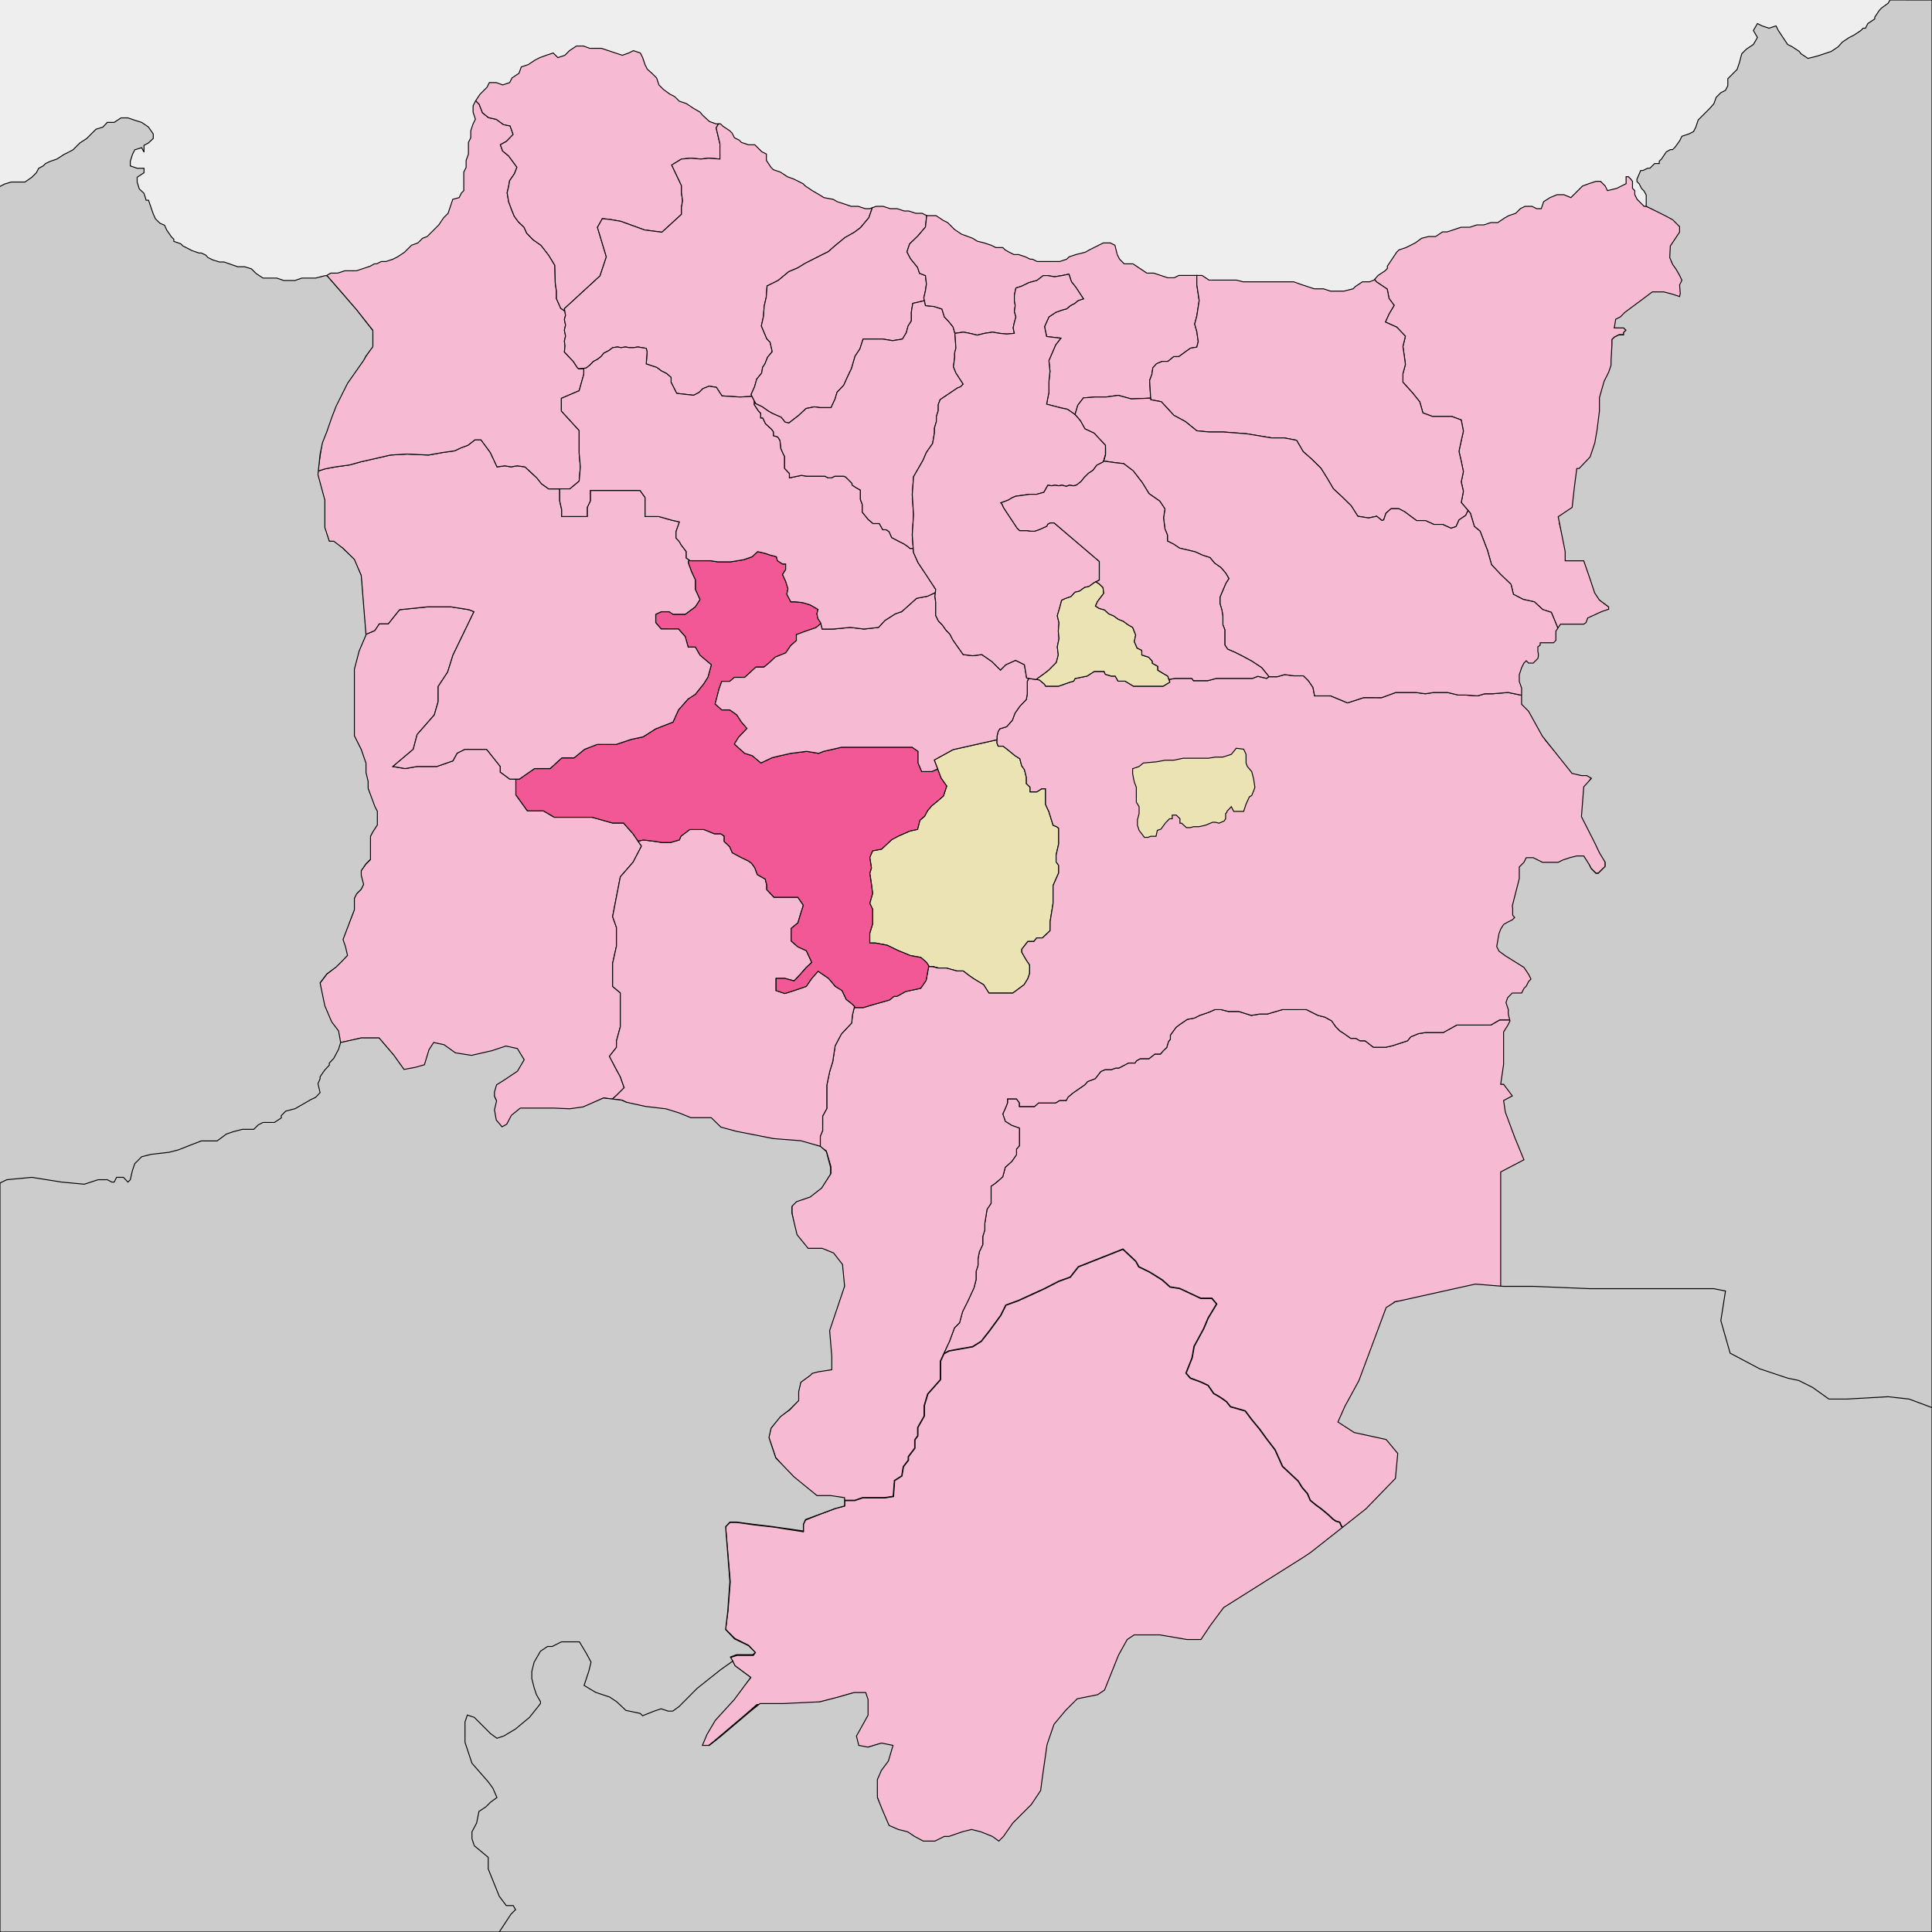 <svg width="420" height="420" viewBox="0 0 420 420" fill="none" xmlns="http://www.w3.org/2000/svg">
<rect x="0" y="0" width="420" height="420" fill="#333333" stroke="none"/>
<g clip-path="url(#clip0_10_998)">
<rect width="420" height="420" fill="#EEEEEE"/>
<path fill-rule="evenodd" clip-rule="evenodd" d="M126.834 10L128.223 10.505H129.739H130.749L132.264 11.01L133.779 11.515L135.295 12.02L136.684 11.515L137.694 11.01L139.209 11.515L139.714 12.525L140.219 14.041L140.725 15.051L141.735 15.935L142.745 16.945L143.25 18.46L144.26 19.471L145.649 20.481L146.66 20.986L147.67 21.996L149.185 22.501L150.7 23.512L152.216 24.395L152.721 25.027L154.236 26.416L155.625 26.921H156.635L157.14 27.426L158.656 28.436L159.161 28.941L159.666 29.952L160.676 30.457L161.181 30.962L162.697 31.467H164.086L165.601 32.982L166.611 33.487V34.876L167.621 36.392L168.126 36.897L169.642 37.402L171.157 38.412L172.546 38.917L173.556 39.422L174.566 39.927L175.072 40.432L176.587 41.443L178.102 42.327L179.112 42.958L181.133 43.337L182.017 43.842L183.532 44.347L185.047 44.852H186.058H186.563L188.078 45.357H189.088L190.477 44.852H191.109H191.993L193.508 45.357H195.023L196.538 45.862H197.044H197.549L199.064 46.367H200.453L201.463 46.873H201.968H203.484L204.999 47.883L206.009 48.388L206.514 48.893L207.524 49.903L209.04 50.913L210.429 51.418L211.439 51.797L212.449 52.429L213.964 52.807L215.48 53.313L216.49 53.818H218.005L218.51 54.323L219.394 54.828L220.405 55.333H221.415L222.93 55.838L223.94 56.343H224.445L225.456 56.848H226.845H228.36H230.38L231.896 56.343L232.401 55.838L233.916 55.333L235.936 54.828L236.82 54.323L237.831 53.818L239.851 52.807H241.366L242.376 53.313L242.882 55.333L243.387 56.343L244.397 57.353H246.291L247.806 58.364L249.322 59.374H250.837L252.352 59.879L253.868 60.384H254.878H255.257L256.267 59.879H257.782H259.803H261.318L262.833 60.889H263.338H264.222H264.727H265.738H267.253H268.768L270.283 61.268H271.799H273.188H274.703H276.723H278.239H279.754H281.269L282.658 61.773L284.174 62.278L285.689 62.783H287.709L289.225 63.288H290.74H292.129L294.15 62.783L294.655 62.278L296.17 61.268H297.685L298.696 60.889L299.579 59.879L301.095 58.869L301.6 58.364V57.858L302.61 56.343L303.62 54.828L304.125 54.323L305.641 53.818L307.661 52.807L309.05 51.797L310.565 51.418H312.081L313.596 50.408H314.606L316.122 49.903L317.637 49.398H319.531L321.046 48.893H322.562L324.077 48.388H325.592L327.108 47.378L327.991 46.873L329.507 46.367L330.012 45.862L330.517 45.357L331.527 44.852H333.042L334.053 45.357H335.063L335.568 43.842L336.957 42.958L338.472 42.327H339.988L341.503 42.958L342.513 41.948L343.523 40.938L344.028 40.432L345.417 39.927L346.933 39.422H347.943L348.953 40.432L349.458 41.443L351.479 40.938L352.489 40.432L353.499 39.927V39.422V38.917V38.412H354.004L354.509 38.917L354.888 39.422V39.927V40.938L355.393 41.443V42.327L355.898 43.337L356.404 43.842L356.909 44.347L357.414 44.852H357.919L362.465 46.873L364.359 47.883L365.874 49.398L365.369 51.797L364.359 53.313L363.349 54.828V56.848L364.359 58.364L365.369 59.374L365.874 60.889V62.278L365.369 63.288L365.874 65.309L365.369 65.814L363.854 65.309L361.96 64.804H360.949H359.434L357.414 66.319L353.499 69.35L352.489 70.36L351.479 70.739L350.974 71.244H351.479H352.489H352.994L353.499 71.749L352.994 72.254V72.759H351.984L350.974 73.264L350.469 73.769V74.779V79.704V80.714L349.963 82.23L348.953 84.25L347.943 87.786V90.69L347.438 94.731L346.933 97.635L345.923 100.666L343.523 103.192H343.018L342.513 107.106L342.008 111.652L338.977 113.672L340.493 119.607V121.628H344.534L345.923 126.047L346.933 129.078L347.943 130.593L349.963 132.109V132.614L348.448 133.119L345.417 134.508L345.039 135.518L344.534 137.033H344.028H342.513H339.483L338.472 138.549V139.054V140.064V140.569L337.967 141.074H337.462H336.957H336.578H335.947H335.568H335.063V141.579L334.558 142.084V142.589V142.968L335.063 143.473V143.979L334.558 144.484L334.053 144.989L333.548 145.494H332.537L332.032 144.989L331.527 145.494L331.022 146.504L330.517 148.019L331.022 149.535V151.05V152.944L332.537 154.459L335.947 160.9L342.008 167.971L344.028 168.476H345.039L345.923 168.981L344.534 172.391L344.028 177.442L346.933 183.377L348.448 185.902L348.953 187.417V187.922V188.428L348.448 188.806L347.943 189.312L347.438 189.817H346.933L345.923 188.806L345.417 187.922L344.534 187.417H343.018L341.503 187.922L339.988 188.428L338.977 188.806H336.957H335.568L333.548 187.922H332.032L331.527 188.806L330.517 189.817V192.342L329.002 198.277L329.507 198.782V199.287V200.297V200.803L329.002 201.308L327.991 201.813L327.108 202.318L326.476 203.328L326.097 204.338L325.592 205.854L326.097 206.738L327.486 207.748L331.527 210.273L332.537 211.789L333.042 212.799L332.537 213.304L332.032 214.314L331.527 214.819L331.022 215.829L329.002 217.218L327.991 218.229V219.239L328.496 220.754V221.764V223.28L327.991 224.29L327.108 225.679V227.699V232.75L326.476 235.655H327.108L329.002 238.18L327.108 239.19L327.486 241.716L329.507 247.146L331.527 252.07L326.476 256.111V265.077L327.108 280.988H319.531L303.115 283.008L302.61 284.018L300.59 289.448L296.675 299.929L293.644 305.485L292.129 308.895L295.665 310.915L302.61 312.43L305.135 315.461L304.63 320.891L297.18 329.351L285.184 338.822L283.669 339.832L266.243 350.818L263.338 354.733L261.318 357.763H258.287L252.352 356.753H246.796L245.407 357.763L243.387 361.173L242.376 363.698L240.356 368.749L238.841 369.759L236.315 370.264L234.421 370.643L231.896 373.169L229.37 376.199L227.855 380.619L226.845 387.691L226.466 390.595L224.445 393.626L222.425 395.646L220.405 397.666L218.51 400.571L217.5 401.581L215.985 400.571L213.459 399.56L211.439 399.055L209.419 399.56L206.514 400.571H205.504L203.484 401.581H202.473H200.958L199.064 400.571L197.549 399.56L195.528 399.055L193.508 398.171L191.993 394.636L191.109 392.11L190.098 389.206V387.185L191.109 385.165L192.498 383.145L193.508 379.735L191.109 379.23L188.078 380.114L186.058 379.735L185.552 377.715L188.078 373.169V369.759L187.573 368.244H185.047L181.638 369.254L177.597 370.264L169.642 370.643H164.591L161.686 373.169L155.12 378.725L152.721 380.619H151.206L152.216 378.22L154.236 374.684L158.151 370.643L163.075 364.708L159.666 362.183L159.161 361.173L158.656 360.289L160.171 359.784H163.707L164.086 359.279L162.697 357.763L159.666 356.248L157.645 354.228L158.151 350.313L158.656 343.873L157.645 331.877L158.656 330.867H160.171L163.707 331.372L168.126 331.877L174.566 332.887V331.372L175.072 330.361L177.597 329.351L181.638 327.836L183.532 327.331V326.321V325.816L180.628 325.31H177.597L172.546 321.396L168.632 316.85L167.116 312.43L167.621 310.41L169.642 307.884L171.662 306.495L173.556 304.475V302.455L174.061 300.434L176.082 298.919L176.587 298.414L177.597 297.909L180.628 297.53V294.499L180.123 289.069L183.532 279.599L183.027 275.053L181.133 272.527L178.607 271.517H175.577L173.051 268.613L172.167 263.562V262.046L173.051 261.162L176.082 260.152L178.607 258.132L180.628 255.101V253.586L179.618 250.176L178.102 249.166L174.061 248.156L168.126 247.651L160.171 246.136L156.635 245.125L154.615 243.231H152.721H150.195L147.67 242.221L144.765 241.211L140.219 240.706L136.305 239.695L135.295 239.19L131.254 238.685L126.834 240.706L123.804 241.211H120.268H116.353H113.323L111.302 242.726L110.292 244.62L109.282 245.125L107.388 243.61V241.211L107.893 239.19L107.388 238.18V237.17L107.893 235.655L109.282 234.644L112.313 232.75L113.828 230.225L112.313 228.204L109.787 227.699L106.883 228.709L102.337 229.72L98.801 229.215L96.402 227.194L94.381 226.689L93.371 228.204L92.361 231.74L90.467 232.245L87.941 232.75L85.416 229.215L82.385 225.679H78.471L73.925 226.689L73.42 224.29L71.904 222.269L70.515 218.734L69.505 213.809L71.02 211.789L72.915 210.273L74.43 208.758L75.44 207.748L74.935 205.854L74.43 204.338L76.955 197.898V195.373L77.46 194.362L78.471 193.352L78.976 192.342L78.471 190.322V189.312L79.481 187.922L80.491 186.912V186.407V184.387V182.871V181.861L80.996 180.851L81.88 179.336V176.431L81.375 175.421L79.986 171.38V169.991L79.481 167.971V165.95L78.471 162.92L76.955 160.016V154.459V151.05V145.494L77.966 141.579L79.481 138.044L78.471 125.037L76.955 121.628L76.45 121.123L74.43 119.102L71.525 117.587L70.515 114.683V108.621L69 103.192L70.01 96.246L71.02 93.721L71.904 90.69L72.915 88.165L73.925 85.765L74.43 85.26L75.44 83.24L78.976 78.315L80.996 75.284V71.749L77.46 67.329L74.43 63.794L71.02 59.879L71.904 59.374H73.42L74.935 58.869H75.945H76.45H77.46L78.976 58.364L80.491 57.858L81.375 57.353H81.88L82.89 56.848H83.9L85.416 56.343L86.426 55.838L87.941 54.828L89.457 53.313L90.846 52.807L91.856 51.797L92.866 51.418L93.876 50.408L95.392 48.893L96.402 47.378L97.412 46.367L97.917 44.852L98.422 43.337L99.811 42.958L100.316 41.948L100.821 41.443V40.432V38.917V37.402L101.327 36.392V34.876L101.832 33.487V32.477V30.962L102.337 29.952V28.436L102.842 26.921L103.347 25.911L102.842 24.395V23.006L103.347 21.996L104.357 20.481L105.872 18.966L106.378 17.955H107.893L109.282 18.46L110.797 17.955L111.302 16.945L112.818 15.935L113.323 14.546L114.838 14.041L116.353 13.031L117.364 12.525L118.753 12.02L120.268 11.515L121.278 12.525L122.793 12.02L123.804 11.01L125.319 10H126.834Z" fill="#FF3C3C"/>
<mask id="path-2-outside-1_10_998" maskUnits="userSpaceOnUse" x="150.206" y="270.504" width="144" height="132" fill="black">
<rect fill="white" x="150.206" y="270.504" width="144" height="132"/>
<path d="M292.914 332.72L285.184 338.822L283.669 339.832L266.243 350.818L263.338 354.733L261.318 357.763H258.287L252.352 356.753H246.796L245.407 357.763L243.387 361.173L240.356 368.749L238.841 369.759L234.421 370.643L231.896 373.169L229.37 376.199L227.855 380.619L226.845 387.691L226.466 390.595L224.445 393.626L220.405 397.666L218.51 400.571L217.5 401.581L215.985 400.571L213.459 399.56L211.439 399.055L209.419 399.56L206.514 400.571H205.504L203.484 401.581H200.958L199.064 400.571L197.549 399.56L195.528 399.055L193.508 398.171L191.993 394.636L191.109 392.11L190.098 389.206V387.185L191.109 385.165L192.498 383.145L193.508 379.735L191.109 379.23L188.078 380.114L186.058 379.735L185.552 377.715L188.078 373.169V369.759L187.573 368.244H185.047L181.638 369.254L177.597 370.264L169.642 370.643H164.591L161.686 373.169L155.12 378.725L152.721 380.619H151.206L152.216 378.22L154.236 374.684L158.151 370.643L163.075 364.708L159.666 362.183L159.161 361.173L158.656 360.289L160.171 359.784H163.707L164.086 359.279L162.697 357.763L159.666 356.248L157.646 354.228L158.151 350.313L158.656 343.873L157.646 331.877L158.656 330.867H160.171L163.707 331.372L168.126 331.877L174.567 332.887V331.372L175.072 330.361L177.597 329.351L181.638 327.836L183.532 327.331V326.131H185.823L187.498 325.551H192.332L194.16 325.268L194.411 321.838L196.011 320.814L196.331 318.83L197.42 317.422V316.653L198.828 314.797V313.005L199.468 312.109V310.316L200.876 307.82V305.58L201.644 303.019L204.399 299.908V295.885L205.167 294.247L206.285 293.632L209.278 293.097L211.416 292.723L213.287 291.547L215.05 289.302L217.509 285.935L218.631 283.69L221.411 282.675L227.13 280.056L230.123 278.506L232.635 277.597L234.399 275.352L244.127 271.504L246.96 274.176L247.601 275.352L250.006 276.528L252.732 278.238L254.389 279.735L256.474 280.056L261.036 282.194H263.475L264.544 283.476L262.679 286.576L261.712 288.875L259.627 292.723L259.211 295.169L257.887 298.501L258.8 299.551L261.036 300.372L262.679 301.148L263.866 302.883L265.281 303.704L266.65 304.663L267.533 305.773L270.728 306.676L272.187 308.621L273.854 310.635L275.284 312.608L277.249 315.188L278.846 318.75L282.254 321.943L283.103 323.329L284.266 324.67L284.891 326.145L286.098 327.128L287.26 327.977L288.825 329.274L289.763 330.168L290.389 330.615L291.283 330.883L291.685 331.777L292.49 332.536L292.914 332.72Z"/>
</mask>
<path d="M292.914 332.72L285.184 338.822L283.669 339.832L266.243 350.818L263.338 354.733L261.318 357.763H258.287L252.352 356.753H246.796L245.407 357.763L243.387 361.173L240.356 368.749L238.841 369.759L234.421 370.643L231.896 373.169L229.37 376.199L227.855 380.619L226.845 387.691L226.466 390.595L224.445 393.626L220.405 397.666L218.51 400.571L217.5 401.581L215.985 400.571L213.459 399.56L211.439 399.055L209.419 399.56L206.514 400.571H205.504L203.484 401.581H200.958L199.064 400.571L197.549 399.56L195.528 399.055L193.508 398.171L191.993 394.636L191.109 392.11L190.098 389.206V387.185L191.109 385.165L192.498 383.145L193.508 379.735L191.109 379.23L188.078 380.114L186.058 379.735L185.552 377.715L188.078 373.169V369.759L187.573 368.244H185.047L181.638 369.254L177.597 370.264L169.642 370.643H164.591L161.686 373.169L155.12 378.725L152.721 380.619H151.206L152.216 378.22L154.236 374.684L158.151 370.643L163.075 364.708L159.666 362.183L159.161 361.173L158.656 360.289L160.171 359.784H163.707L164.086 359.279L162.697 357.763L159.666 356.248L157.646 354.228L158.151 350.313L158.656 343.873L157.646 331.877L158.656 330.867H160.171L163.707 331.372L168.126 331.877L174.567 332.887V331.372L175.072 330.361L177.597 329.351L181.638 327.836L183.532 327.331V326.131H185.823L187.498 325.551H192.332L194.16 325.268L194.411 321.838L196.011 320.814L196.331 318.83L197.42 317.422V316.653L198.828 314.797V313.005L199.468 312.109V310.316L200.876 307.82V305.58L201.644 303.019L204.399 299.908V295.885L205.167 294.247L206.285 293.632L209.278 293.097L211.416 292.723L213.287 291.547L215.05 289.302L217.509 285.935L218.631 283.69L221.411 282.675L227.13 280.056L230.123 278.506L232.635 277.597L234.399 275.352L244.127 271.504L246.96 274.176L247.601 275.352L250.006 276.528L252.732 278.238L254.389 279.735L256.474 280.056L261.036 282.194H263.475L264.544 283.476L262.679 286.576L261.712 288.875L259.627 292.723L259.211 295.169L257.887 298.501L258.8 299.551L261.036 300.372L262.679 301.148L263.866 302.883L265.281 303.704L266.65 304.663L267.533 305.773L270.728 306.676L272.187 308.621L273.854 310.635L275.284 312.608L277.249 315.188L278.846 318.75L282.254 321.943L283.103 323.329L284.266 324.67L284.891 326.145L286.098 327.128L287.26 327.977L288.825 329.274L289.763 330.168L290.389 330.615L291.283 330.883L291.685 331.777L292.49 332.536L292.914 332.72Z" fill="#F6BAD3"/>
<path d="M292.914 332.72L285.184 338.822L283.669 339.832L266.243 350.818L263.338 354.733L261.318 357.763H258.287L252.352 356.753H246.796L245.407 357.763L243.387 361.173L240.356 368.749L238.841 369.759L234.421 370.643L231.896 373.169L229.37 376.199L227.855 380.619L226.845 387.691L226.466 390.595L224.445 393.626L220.405 397.666L218.51 400.571L217.5 401.581L215.985 400.571L213.459 399.56L211.439 399.055L209.419 399.56L206.514 400.571H205.504L203.484 401.581H200.958L199.064 400.571L197.549 399.56L195.528 399.055L193.508 398.171L191.993 394.636L191.109 392.11L190.098 389.206V387.185L191.109 385.165L192.498 383.145L193.508 379.735L191.109 379.23L188.078 380.114L186.058 379.735L185.552 377.715L188.078 373.169V369.759L187.573 368.244H185.047L181.638 369.254L177.597 370.264L169.642 370.643H164.591L161.686 373.169L155.12 378.725L152.721 380.619H151.206L152.216 378.22L154.236 374.684L158.151 370.643L163.075 364.708L159.666 362.183L159.161 361.173L158.656 360.289L160.171 359.784H163.707L164.086 359.279L162.697 357.763L159.666 356.248L157.646 354.228L158.151 350.313L158.656 343.873L157.646 331.877L158.656 330.867H160.171L163.707 331.372L168.126 331.877L174.567 332.887V331.372L175.072 330.361L177.597 329.351L181.638 327.836L183.532 327.331V326.131H185.823L187.498 325.551H192.332L194.16 325.268L194.411 321.838L196.011 320.814L196.331 318.83L197.42 317.422V316.653L198.828 314.797V313.005L199.468 312.109V310.316L200.876 307.82V305.58L201.644 303.019L204.399 299.908V295.885L205.167 294.247L206.285 293.632L209.278 293.097L211.416 292.723L213.287 291.547L215.05 289.302L217.509 285.935L218.631 283.69L221.411 282.675L227.13 280.056L230.123 278.506L232.635 277.597L234.399 275.352L244.127 271.504L246.96 274.176L247.601 275.352L250.006 276.528L252.732 278.238L254.389 279.735L256.474 280.056L261.036 282.194H263.475L264.544 283.476L262.679 286.576L261.712 288.875L259.627 292.723L259.211 295.169L257.887 298.501L258.8 299.551L261.036 300.372L262.679 301.148L263.866 302.883L265.281 303.704L266.65 304.663L267.533 305.773L270.728 306.676L272.187 308.621L273.854 310.635L275.284 312.608L277.249 315.188L278.846 318.75L282.254 321.943L283.103 323.329L284.266 324.67L284.891 326.145L286.098 327.128L287.26 327.977L288.825 329.274L289.763 330.168L290.389 330.615L291.283 330.883L291.685 331.777L292.49 332.536L292.914 332.72Z" stroke="black" stroke-width="0.4" mask="url(#path-2-outside-1_10_998)"/>
<path d="M328.497 221.713V223.28L327.992 224.29L327.108 225.679V232.75L326.476 235.655H327.108L329.002 238.18L327.108 239.19L327.486 241.716L329.507 247.146L331.527 252.07L326.476 256.111V265.077L327.108 280.988H319.531L303.115 283.008L302.61 284.018L300.59 289.448L296.675 299.929L293.645 305.485L292.129 308.894L295.665 310.915L302.61 312.43L305.136 315.461L304.631 320.891L297.18 329.351L292.914 332.72L292.49 332.536L291.685 331.777L291.283 330.883L290.389 330.615L289.763 330.168L288.825 329.274L287.26 327.977L286.098 327.128L284.891 326.145L284.266 324.67L283.104 323.329L282.254 321.943L278.846 318.75L277.249 315.188L275.284 312.608L273.854 310.635L272.187 308.621L270.729 306.676L267.533 305.773L266.65 304.663L265.281 303.704L263.866 302.883L262.679 301.148L261.036 300.372L258.8 299.551L257.887 298.501L259.211 295.169L259.627 292.723L261.712 288.875L262.679 286.576L264.544 283.476L263.475 282.194H261.036L256.474 280.056L254.389 279.735L252.732 278.238L250.006 276.528L247.601 275.352L246.96 274.176L244.127 271.504L234.399 275.352L232.635 277.597L230.123 278.506L227.13 280.056L221.411 282.675L218.632 283.69L217.509 285.935L215.05 289.302L213.287 291.547L211.416 292.723L209.278 293.097L206.285 293.632L205.167 294.247L206.411 291.594L207.495 288.663L208.595 287.562L209.256 285.141L210.503 282.645L211.751 279.93L212.191 278.169V276.402L212.617 275.082V273.663L212.911 272.098L213.645 270.582V268.821L214.085 267.402V265.984L214.574 262.902L215.454 261.582V257.864L216.188 257.375L217.02 256.69L217.998 255.81L218.536 253.756L219.954 252.484L220.982 251.016V249.794L221.617 249.06V245.245L219.954 244.658L218.536 243.777L217.998 242.163L218.536 240.989L219.025 239.766V238.886H220.982L221.617 239.766V240.549H224.895L225.775 239.766H229.492L230.373 239.229H231.791L232.183 238.495L233.308 237.565L235.851 235.805L236.438 235.12L238.101 234.484L239.324 232.919L240.253 232.527H241.623L242.552 232.185H243.237L245.31 231.093H246.733L247.049 230.619L247.892 230.144H249.789L251.054 229.143H252.266L252.898 228.405L253.636 227.72L254.005 226.455L254.427 225.928V225.032L255.647 223.351L256.354 222.798L258.105 221.599L259.641 221.323L260.809 220.739L262.775 220.063L264.096 219.479H265.448L267.015 219.879H269.289L272.023 220.739L273.928 220.432H275.556L276.785 220.063L278.782 219.479H284.005L286.525 220.739L287.999 221.108L289.474 221.907L290.408 223.231L291.309 224.133L292.211 224.707L293.645 225.731H294.752L295.653 226.264H296.76L298.563 227.657H301.267L302.579 227.37L305.98 226.264L306.676 225.403L308.357 224.707L309.914 224.461H313.762L316.703 222.829H324.106L326.033 221.713H328.497Z" fill="#F6BAD3" stroke="black" stroke-width="0.2"/>
<path d="M216.733 160.815L207.191 162.965L203.099 165.216L204.582 169.154L205.81 170.893L205.094 173.041L203.61 174.32L202.536 175.19L201.667 176.213L201.002 177.44L199.979 178.31L199.467 180.305L197.779 180.663L195.352 181.737L193.892 182.504L191.641 184.602L189.698 184.96L189.084 186.392L189.442 188.694L189.084 189.819L189.442 192.223L189.698 194.218L189.084 196.366L189.698 197.644V200.867L189.084 202.862V205.002H190.291L192.861 205.484L195.352 206.689L197.923 207.733L200.172 208.135L201.377 209.179L201.998 210.111H202.701L203.973 210.437H205.703L208.018 211.08H209.394L210.557 211.979L211.668 212.756L212.303 213.143L213.837 214.07L214.981 215.89H220.169L222.628 214.07L223.437 212.756L223.841 211.577V209.792L223.066 208.646L222.123 206.996V206.355L223.437 204.671H224.75L225.357 203.896H226.603L228.288 202.313V200.359L228.935 196.321V192.487L230.145 189.753V188.131L229.587 187.36V185.893L230.145 183.446V180.034L229.587 179.662L228.935 179.414L228.013 176.446L227.287 174.883V171.476H226.449L225.388 172.146H223.936V171.14L223.124 170.359V169.018L222.707 167.343L222.093 166.449L221.703 164.941L220.638 164.271L218.831 162.795L218.056 162.214H216.991L216.733 161.536V160.815Z" fill="#ECE3B4" stroke="black" stroke-width="0.2"/>
<path d="M183.532 326.131V325.816L180.628 325.31H177.597L172.546 321.396L168.632 316.85L167.116 312.43L167.621 310.41L169.642 307.884L171.662 306.495L173.556 304.475V302.455L174.061 300.434L176.082 298.919L176.587 298.414L177.597 297.909L180.628 297.53V294.499L180.123 289.069L183.532 279.599L183.027 275.053L181.133 272.527L178.607 271.517H175.577L173.051 268.613L172.167 263.562V262.046L173.051 261.162L176.082 260.152L178.607 258.132L180.628 255.101V253.586L179.618 250.176L178.266 249.276L178.328 249.12V247L178.84 245.783V242.623L179.743 240.989V235.942L180.368 232.931L181.031 230.802L181.555 227.347L182.916 224.765L185.149 222.392L185.323 220.612L185.707 219.042H187.696L189.511 218.484L193.35 217.402L194.362 216.599H194.99L196.874 215.552L200.155 214.844L201.33 213.143L201.885 210.111H202.701L203.974 210.438H205.703L208.019 211.08H209.394L210.557 211.979L211.668 212.756L212.303 213.143L213.837 214.07L214.981 215.89H220.169L222.628 214.07L223.437 212.756L223.841 211.577V209.792L223.066 208.646L222.123 206.996V206.355L223.437 204.671H224.751L225.357 203.896H226.603L228.288 202.313V200.359L228.935 196.321V192.487L230.145 189.753V188.131L229.587 187.36V185.893L230.145 183.446V180.034L229.587 179.662L228.935 179.414L228.013 176.446L227.287 174.883V171.476H226.449L225.388 172.146H223.936V171.14L223.124 170.359V169.018L222.707 167.343L222.093 166.449L221.704 164.941L220.638 164.271L218.831 162.795L218.056 162.214H216.991L216.733 161.536V160.084L216.991 159.018L217.346 158.437L218.831 157.986L220.09 156.565L220.638 155.048L221.704 153.531L223.124 152.047L223.317 150.82V148.141L223.634 147.475L225.243 147.722L225.291 147.688L225.954 147.81L226.527 148.295L227.057 148.736L227.321 149.177H230.098L232.611 148.295L233.404 148.075L233.713 147.502L236.314 146.973L237.901 145.959H240.017L240.281 146.576L241.559 146.973H242.441L243.058 148.075H244.601L246.408 149.177H252.844L254.299 148.295L254.105 147.712L255.469 147.476H259.09L259.452 147.977H262.53L264.431 147.476H272.262L273.439 147.024L275.341 147.476L275.861 147.093L275.878 147.113H277.668L279.277 146.649L281.288 146.916H283.359L284.407 147.951L285.43 149.43L285.777 151.278H289.28L292.935 152.801L296.459 151.658L300.345 151.668L303.448 150.535H307.755L309.85 150.818L311.715 150.535H314.67L317.016 151.101H318.754L321.187 151.278L322.777 150.818H324.488L327.841 150.535L331.022 151.191V152.944L332.537 154.459L335.947 160.899L342.008 167.971L344.028 168.476H345.039L345.923 168.981L344.534 172.391L344.028 177.442L346.933 183.377L348.448 185.902L348.953 187.417V188.428L348.448 188.806L347.438 189.817H346.933L345.923 188.806L345.418 187.922L344.534 187.417H343.018L339.988 188.428L338.977 188.806H335.568L333.548 187.922H332.032L331.527 188.806L330.517 189.817V192.342L329.002 198.277L329.507 198.782V200.803L329.002 201.308L327.992 201.813L327.108 202.318L326.476 203.328L326.097 204.338L325.592 205.854L326.097 206.738L327.486 207.748L331.527 210.273L332.537 211.789L333.042 212.799L332.537 213.304L332.032 214.314L331.527 214.819L331.022 215.829L329.002 217.218L327.992 218.229V219.239L328.497 220.754V221.713H326.033L324.106 222.829H316.703L313.762 224.461H309.914L308.356 224.707L306.676 225.403L305.98 226.264L302.578 227.37L301.267 227.657H298.563L296.759 226.264H295.653L294.752 225.731H293.645L292.211 224.707L291.309 224.133L290.408 223.231L289.474 221.907L287.999 221.108L286.524 220.739L284.005 219.48H278.782L276.785 220.063L275.556 220.432H273.928L272.023 220.739L269.289 219.879H267.015L265.448 219.48H264.096L262.775 220.063L260.809 220.739L259.641 221.323L258.105 221.599L256.354 222.798L255.647 223.351L254.427 225.032V225.928L254.005 226.455L253.636 227.72L252.898 228.405L252.266 229.143H251.054L249.789 230.144H247.892L247.049 230.619L246.733 231.093H245.31L243.237 232.185H242.552L241.623 232.527H240.253L239.324 232.919L238.101 234.484L236.438 235.12L235.851 235.805L233.308 237.565L232.183 238.495L231.791 239.229H230.373L229.492 239.767H225.775L224.895 240.549H221.617V239.767L220.981 238.886H219.025V239.767L218.536 240.989L217.998 242.163L218.536 243.777L219.954 244.658L221.617 245.245V249.06L220.981 249.794V251.016L219.954 252.484L218.536 253.756L217.998 255.81L217.02 256.69L216.188 257.375L215.454 257.864V261.582L214.574 262.902L214.085 265.984V267.402L213.645 268.821V270.582L212.911 272.098L212.617 273.663V275.082L212.191 276.402V278.169L211.751 279.93L210.503 282.645L209.256 285.141L208.595 287.562L207.494 288.663L206.411 291.594L204.399 295.885V299.908L201.644 303.019L200.876 305.58V307.82L199.468 310.316V312.109L198.828 313.005V314.797L197.419 316.653V317.422L196.331 318.83L196.011 320.814L194.411 321.838L194.16 325.268L192.332 325.551H187.498L185.823 326.131H183.532Z" fill="#F6BAD3"/>
<path d="M251.698 145.694L253.153 146.576L253.858 146.973M183.532 326.131V325.816L180.628 325.31H177.597L172.546 321.396L168.632 316.85L167.116 312.43L167.621 310.41L169.642 307.884L171.662 306.495L173.556 304.475V302.455L174.061 300.434L176.082 298.919L176.587 298.414L177.597 297.909L180.628 297.53V294.499L180.123 289.069L183.532 279.599L183.027 275.053L181.133 272.527L178.607 271.517H175.577L173.051 268.613L172.167 263.562V262.046L173.051 261.162L176.082 260.152L178.607 258.132L180.628 255.101V253.586L179.618 250.176L178.266 249.276L178.328 249.12V247L178.84 245.783V242.623L179.743 240.989V235.942L180.368 232.931L181.031 230.802L181.555 227.347L182.916 224.765L185.149 222.392L185.323 220.612L185.707 219.042H187.696L189.511 218.484L193.35 217.402L194.362 216.599H194.99L196.874 215.552L200.155 214.844L201.33 213.143L201.885 210.111H202.701L203.974 210.438H205.703L208.019 211.08H209.394L210.557 211.979L211.668 212.756L212.303 213.143L213.837 214.07L214.981 215.89H220.169L222.628 214.07L223.437 212.756L223.841 211.577V209.792L223.066 208.646L222.123 206.996V206.355L223.437 204.671H224.751L225.357 203.896H226.603L228.288 202.313V200.359L228.935 196.321V192.487L230.145 189.753V188.131L229.587 187.36V185.893L230.145 183.446V180.034L229.587 179.662L228.935 179.414L228.013 176.446L227.287 174.883V171.476H226.449L225.388 172.146H223.936V171.14L223.124 170.359V169.018L222.707 167.343L222.093 166.449L221.704 164.941L220.638 164.271L218.831 162.795L218.056 162.214H216.991L216.733 161.536V160.084L216.991 159.018L217.346 158.437L218.831 157.986L220.09 156.565L220.638 155.048L221.704 153.531L223.124 152.047L223.317 150.82V148.141L223.634 147.475L225.243 147.722L225.291 147.688L225.954 147.81L226.527 148.295L227.057 148.736L227.321 149.177H230.098L232.611 148.295L233.404 148.075L233.713 147.502L236.314 146.973L237.901 145.959H240.017L240.281 146.576L241.559 146.973H242.441L243.058 148.075H244.601L246.408 149.177H252.844L254.299 148.295L254.105 147.712L255.469 147.476H259.09L259.452 147.977H262.53L264.431 147.476H272.262L273.439 147.024L275.341 147.476L275.861 147.093L275.878 147.113H277.668L279.277 146.649L281.288 146.916H283.359L284.407 147.951L285.43 149.43L285.777 151.278H289.28L292.935 152.801L296.459 151.658L300.345 151.668L303.448 150.535H307.755L309.85 150.818L311.715 150.535H314.67L317.016 151.101H318.754L321.187 151.278L322.777 150.818H324.488L327.841 150.535L331.022 151.191V152.944L332.537 154.459L335.947 160.899L342.008 167.971L344.028 168.476H345.039L345.923 168.981L344.534 172.391L344.028 177.442L346.933 183.377L348.448 185.902L348.953 187.417V188.428L348.448 188.806L347.438 189.817H346.933L345.923 188.806L345.418 187.922L344.534 187.417H343.018L339.988 188.428L338.977 188.806H335.568L333.548 187.922H332.032L331.527 188.806L330.517 189.817V192.342L329.002 198.277L329.507 198.782V200.803L329.002 201.308L327.992 201.813L327.108 202.318L326.476 203.328L326.097 204.338L325.592 205.854L326.097 206.738L327.486 207.748L331.527 210.273L332.537 211.789L333.042 212.799L332.537 213.304L332.032 214.314L331.527 214.819L331.022 215.829L329.002 217.218L327.992 218.229V219.239L328.497 220.754V221.713H326.033L324.106 222.829H316.703L313.762 224.461H309.914L308.356 224.707L306.676 225.403L305.98 226.264L302.578 227.37L301.267 227.657H298.563L296.759 226.264H295.653L294.752 225.731H293.645L292.211 224.707L291.309 224.133L290.408 223.231L289.474 221.907L287.999 221.108L286.524 220.739L284.005 219.48H278.782L276.785 220.063L275.556 220.432H273.928L272.023 220.739L269.289 219.879H267.015L265.448 219.48H264.096L262.775 220.063L260.809 220.739L259.641 221.323L258.105 221.599L256.354 222.798L255.647 223.351L254.427 225.032V225.928L254.005 226.455L253.636 227.72L252.898 228.405L252.266 229.143H251.054L249.789 230.144H247.892L247.049 230.619L246.733 231.093H245.31L243.237 232.185H242.552L241.623 232.527H240.253L239.324 232.919L238.101 234.484L236.438 235.12L235.851 235.805L233.308 237.565L232.183 238.495L231.791 239.229H230.373L229.492 239.767H225.775L224.895 240.549H221.617V239.767L220.981 238.886H219.025V239.767L218.536 240.989L217.998 242.163L218.536 243.777L219.954 244.658L221.617 245.245V249.06L220.981 249.794V251.016L219.954 252.484L218.536 253.756L217.998 255.81L217.02 256.69L216.188 257.375L215.454 257.864V261.582L214.574 262.902L214.085 265.984V267.402L213.645 268.821V270.582L212.911 272.098L212.617 273.663V275.082L212.191 276.402V278.169L211.751 279.93L210.503 282.645L209.256 285.141L208.595 287.562L207.494 288.663L206.411 291.594L204.399 295.885V299.908L201.644 303.019L200.876 305.58V307.82L199.468 310.316V312.109L198.828 313.005V314.797L197.419 316.653V317.422L196.331 318.83L196.011 320.814L194.411 321.838L194.16 325.268L192.332 325.551H187.498L185.823 326.131H183.532Z" stroke="black" stroke-width="0.2"/>
<path d="M247.631 166.629L248.551 165.869L251.312 165.629L253.313 165.269H255.154L257.234 164.828H258.755H260.636H262.717L264.237 164.588H265.798L267.678 163.988L268.759 162.668L270.359 162.868L270.88 163.988V165.869L271.16 166.629L272.12 167.75L272.52 169.31L272.8 171.151L272.52 171.951L272.12 172.912L271.6 173.232L270.88 174.792L270.359 176.393H269.439H268.759H268.199L267.678 175.353L266.718 176.393V176.593L266.438 176.873V177.994L266.118 178.474L264.997 178.954L264.237 178.754H263.597L262.076 179.394L260.636 179.714H259.475L258.755 179.914H257.915L256.874 178.954H256.514V177.994L255.714 177.193H254.833V177.994H254.233L253.313 178.954L252.392 180.234L251.592 180.515L251.312 181.795H250.152L249.591 182.035H248.791L247.631 180.515L247.27 179.394V178.234L247.631 176.873V176.393V175.353L247.03 174.392V173.752V172.671V171.151L246.63 170.11L246.43 169.31L246.23 168.19V167.109L247.631 166.629Z" fill="#ECE3B4" stroke="black" stroke-width="0.2"/>
<path d="M133.128 238.92L131.254 238.685L126.834 240.706L123.804 241.211H113.323L111.302 242.726L110.292 244.62L109.282 245.125L107.388 243.61V241.211L107.893 239.19L107.388 238.18V237.17L107.893 235.655L109.282 234.644L112.313 232.75L113.828 230.225L112.313 228.204L109.787 227.699L106.883 228.709L102.337 229.72L98.801 229.215L96.402 227.194L94.382 226.689L93.371 228.204L92.361 231.74L90.467 232.245L87.941 232.75L85.416 229.215L82.385 225.679H78.471L73.925 226.689L73.42 224.29L71.904 222.269L70.515 218.734L69.505 213.809L71.02 211.789L72.915 210.273L75.44 207.748L74.935 205.854L74.43 204.338L76.955 197.898V195.373L77.46 194.362L78.471 193.352L78.976 192.342L78.471 190.322V189.312L79.481 187.922L80.491 186.912V181.861L80.996 180.851L81.88 179.336V176.431L81.375 175.421L79.986 171.38V169.991L79.481 167.971V165.95L78.471 162.92L76.955 160.016V145.494L77.966 141.579L79.481 138.044L79.472 137.934L81.466 137.079L82.447 135.609H84.407L86.858 132.546L93.043 131.911H97.926L101.97 132.546L103.038 132.98L98.46 142.441L97.316 146.103L95.255 149.231V152.512L94.416 155.412L90.677 159.685L89.838 162.889L85.413 166.628L88.083 167.086L90.677 166.628H94.95L98.46 165.407L99.376 163.728L101.054 162.889H105.785L108.761 166.628V167.849L110.821 169.375H112.144V172.793L114.652 176.276H118.135L120.502 177.669H128.722L133.179 178.923H135.547L137.637 181.291L139.448 183.938L137.637 187.42L134.851 190.624L133.179 199.261L134.015 201.629V205.669L133.179 209.43V214.445L134.851 215.838V223.221L134.015 226.286V227.679L132.483 229.629L134.015 232.554L134.851 234.087L135.687 236.455L134.015 238.126L133.128 238.92Z" fill="#F6BAD3" stroke="black" stroke-width="0.2"/>
<path d="M178.266 249.276L178.102 249.166L174.061 248.156L168.126 247.651L160.171 246.136L156.635 245.125L154.615 243.231H150.195L147.67 242.221L144.765 241.211L140.219 240.706L136.305 239.695L135.295 239.19L133.128 238.92L134.015 238.126L135.687 236.455L134.851 234.086L134.015 232.554L132.483 229.629L134.015 227.679V226.286L134.851 223.221V215.838L133.179 214.445V209.43L134.015 205.669V201.629L133.179 199.261L134.851 190.624L137.637 187.42L139.448 183.938L138.704 182.851L139.907 182.602L142.496 182.925L143.929 183.157H145.733L147.675 182.602L148.045 181.77L149.94 180.336H153.038L155.304 181.261H156.691L157.431 181.77V182.925L158.633 184.081L159.188 185.376L160.899 186.301L162.702 187.179L163.396 187.688L164.089 188.659L164.644 190.139L166.355 191.109L166.678 192.404V193.375L168.248 195.061H173.456L174.643 196.796L174.004 198.806L173.456 200.633L171.994 201.821V204.562L173.456 205.841L175.283 206.663L176.471 209.221L175.283 210.317L174.004 211.779L172.633 213.241L170.623 212.693H168.705V215.342L170.623 215.982L172.633 215.342L175.283 214.428L176.471 212.693L177.841 211.139L180.125 212.693L181.587 214.428L183.048 215.342L183.962 217.26L185.241 218.265L185.789 218.813L185.823 219.042H185.707L185.323 220.612L185.149 222.392L182.916 224.765L181.555 227.347L181.031 230.802L180.368 232.931L179.743 235.942V240.989L178.84 242.623V245.783L178.328 247V249.12L178.266 249.276Z" fill="#F6BAD3" stroke="black" stroke-width="0.2"/>
<path d="M149.757 121.692L149.599 122.282L150.332 124.296L151.155 126.035V128.141L152.162 130.338L151.155 131.911L148.959 133.541H146.304L145.48 132.98H143.741L142.551 133.541V135.372L143.741 136.745H147.494L148.959 138.393L149.599 140.681H151.155L152.162 142.441L154.634 144.525L153.902 147.18L152.986 148.645L151.155 150.933L149.599 151.94L147.494 154.32L146.304 156.974L142.551 158.439L139.805 160.178L137.242 160.727L133.947 161.826H129.828L127.082 162.889L124.793 164.755H122.139L119.576 167.086H116.189L112.894 169.375L112.145 169.375V172.793L114.652 176.276H118.135L120.502 177.669H128.722L133.179 178.923H135.547L137.637 181.291L138.704 182.851L139.907 182.602L142.496 182.925L143.929 183.157H145.733L147.675 182.602L148.045 181.77L149.94 180.336H153.038L155.304 181.261H156.691L157.431 181.77V182.925L158.633 184.081L159.188 185.376L160.899 186.301L162.702 187.179L163.396 187.688L164.089 188.659L164.644 190.139L166.355 191.109L166.678 192.404V193.375L168.249 195.061H173.456L174.644 196.796L174.004 198.806L173.456 200.633L171.994 201.821V204.562L173.456 205.841L175.283 206.663L176.471 209.221L175.283 210.317L174.004 211.779L172.633 213.241L170.624 212.693H168.705V215.342L170.624 215.981L172.633 215.342L175.283 214.428L176.471 212.693L177.841 211.139L180.125 212.693L181.587 214.428L183.048 215.342L183.962 217.26L185.241 218.265L185.789 218.813L185.823 219.042H187.696L189.511 218.483L193.35 217.402L194.362 216.599H194.99L196.874 215.552L200.155 214.844L201.33 213.143L201.885 210.111H202.701L201.998 210.111L201.377 209.179L200.172 208.135L197.923 207.733L195.352 206.689L192.862 205.484L190.291 205.002H189.084V202.862L189.698 200.867V197.644L189.084 196.366L189.698 194.218L189.442 192.223L189.084 189.819L189.442 188.694L189.084 186.392L189.698 184.96L191.641 184.602L193.892 182.504L195.352 181.737L197.779 180.663L199.467 180.305L199.979 178.31L201.002 177.44L201.667 176.213L202.536 175.19L203.61 174.32L205.094 173.041L205.81 170.893L204.582 169.154L203.84 167.183L202.538 167.732H200.375L199.582 165.858V163.335L198.285 162.439H182.931L181.273 162.83L179.039 163.335L177.957 163.767L175.363 163.335L171.903 163.767L169.668 164.272L167.866 164.704L165.415 165.858L163.541 164.272L161.883 163.767L159.648 161.749L160.586 160.235L162.388 158.361L161.162 156.927L160.153 155.381L158.639 154.324H156.91L155.468 153.027L156.333 149.711L156.91 148.125H158.639L159.648 147.26H161.883L164.334 145.026H166.064L167.217 144.089L168.515 142.863L170.821 141.926L171.903 140.34L173.128 139.259V137.962L174.858 137.313L177.381 136.448L178.451 135.556L178.41 135.385L177.836 134.523L177.584 133.446L177.836 132.477L176.148 131.507L174.497 131.005L172.953 130.825H171.912L171.05 129.174L171.302 127.989L170.799 126.374L170.117 124.902L170.799 123.825V122.604H170.117L169.004 121.886L168.789 121.024L167.425 120.665L166.383 120.306L164.696 119.911L163.511 121.024L161.68 121.671L158.808 122.137H156.044L154.464 121.886H150.049L149.757 121.692Z" fill="#F25796"/>
<path d="M202.701 210.111H201.885L201.33 213.143L200.155 214.844L196.874 215.552L194.99 216.599H194.362L193.35 217.402L189.511 218.483L187.696 219.042H185.823L185.789 218.813L185.241 218.265L183.962 217.26L183.048 215.342L181.587 214.428L180.125 212.693L177.841 211.139L176.471 212.693L175.283 214.428L172.633 215.342L170.624 215.981L168.705 215.342V212.693H170.624L172.633 213.241L174.004 211.779L175.283 210.317L176.471 209.221L175.283 206.663L173.456 205.841L171.994 204.562V201.821L173.456 200.633L174.004 198.806L174.644 196.796L173.456 195.061H168.249L166.678 193.375V192.404L166.355 191.109L164.644 190.139L164.089 188.659L163.396 187.688L162.702 187.179L160.899 186.301L159.188 185.376L158.633 184.081L157.431 182.925V181.77L156.691 181.261H155.304L153.038 180.336H149.94L148.045 181.77L147.675 182.602L145.733 183.157H143.929L142.496 182.925L139.907 182.602L138.704 182.851L137.637 181.291L135.547 178.923H133.179L128.722 177.669H120.502L118.135 176.276H114.652L112.145 172.793V169.375L112.894 169.375L116.189 167.086H119.576L122.139 164.755H124.793L127.082 162.889L129.828 161.826H133.947L137.242 160.727L139.805 160.178L142.551 158.439L146.304 156.974L147.494 154.32L149.599 151.94L151.155 150.933L152.986 148.645L153.902 147.18L154.634 144.525L152.162 142.441L151.155 140.681H149.599L148.959 138.393L147.494 136.745H143.741L142.551 135.372V133.541L143.741 132.98H145.48L146.304 133.541H148.959L151.155 131.911L152.162 130.338L151.155 128.141V126.035L150.332 124.296L149.599 122.282L149.757 121.692L150.049 121.886H154.464L156.044 122.137H158.808L161.68 121.671L163.511 121.024L164.696 119.911L166.383 120.306L167.425 120.665L168.789 121.024L169.004 121.886L170.117 122.604H170.799V123.825L170.117 124.902L170.799 126.374L171.302 127.989L171.05 129.174L171.912 130.825H172.953L174.497 131.005L176.148 131.507L177.836 132.477L177.584 133.446L177.836 134.523L178.41 135.385L178.451 135.556L177.381 136.448L174.858 137.313L173.128 137.962V139.259L171.903 140.34L170.821 141.926L168.515 142.863L167.217 144.089L166.064 145.026H164.334L161.883 147.26H159.648L158.639 148.125H156.91L156.333 149.711L155.468 153.027L156.91 154.324H158.639L160.153 155.381L161.162 156.927L162.388 158.361L160.586 160.235L159.648 161.749L161.883 163.767L163.541 164.272L165.415 165.858L167.866 164.704L169.668 164.272L171.903 163.767L175.363 163.335L177.957 163.767L179.039 163.335L181.273 162.83L182.931 162.439H198.285L199.582 163.335V165.858L200.375 167.732H202.538L203.84 167.183L204.582 169.154L205.81 170.893L205.094 173.041L203.61 174.32L202.536 175.19L201.667 176.213L201.002 177.44L199.979 178.31L199.467 180.305L197.779 180.663L195.352 181.737L193.892 182.504L191.641 184.602L189.698 184.96L189.084 186.392L189.442 188.694L189.084 189.819L189.442 192.223L189.698 194.218L189.084 196.366L189.698 197.644V200.867L189.084 202.862V205.002H190.291L192.862 205.484L195.352 206.689L197.923 207.733L200.172 208.135L201.377 209.179L201.998 210.111L202.701 210.111ZM202.701 210.111L203.974 210.437" stroke="black" stroke-width="0.2"/>
<path d="M203.338 128.812L201.682 129.597L199.262 130.067L196.035 132.958L194.623 133.446L192.337 134.908L190.992 136.39L187.832 136.749L184.836 136.39L181.175 136.749H178.733L178.451 135.556L177.381 136.448L174.858 137.313L173.128 137.962V139.259L171.903 140.34L170.821 141.926L168.515 142.863L167.217 144.089L166.064 145.026H164.334L161.883 147.26H159.648L158.639 148.125H156.91L156.333 149.711L155.468 153.027L156.91 154.324H158.639L160.153 155.381L161.162 156.927L162.388 158.361L160.586 160.235L159.648 161.749L161.883 163.767L163.541 164.272L165.415 165.858L167.866 164.704L169.668 164.272L171.903 163.767L175.363 163.335L177.957 163.767L179.039 163.335L181.274 162.83L182.931 162.439H198.285L199.582 163.335V165.858L200.375 167.732H202.538L203.84 167.183L203.099 165.216L207.191 162.965L216.733 160.815L216.733 160.083L216.991 159.018L217.346 158.437L218.831 157.986L220.09 156.565L220.639 155.048L221.704 153.531L223.124 152.047L223.317 150.82V148.141L223.634 147.475L223.181 147.405L222.705 144.511L221.753 144.033L220.765 143.551L218.65 144.511L217.488 145.671L215.619 143.806L213.44 142.298L211.465 142.552L209.388 142.298L207.148 139.117L206.515 137.896L205.655 136.997L204.909 135.936L203.997 134.976L203.416 133.816V130.972L203.247 129.618L203.338 128.812Z" fill="#F6BAD3" stroke="black" stroke-width="0.2"/>
<path d="M79.472 137.934L78.471 125.037L76.955 121.628L74.43 119.102L71.525 117.587L70.515 114.683V108.621L69 103.192L69.111 102.43L70.676 101.919L72.911 101.499L75.993 101.075L78.43 100.397L84.871 98.922L88.514 98.701L93.151 98.922L96.286 98.362L98.855 98.002L100.233 97.344L101.707 96.806L103.255 95.61H104.559L106.586 98.362L108.055 101.499L109.732 101.26L111.091 101.499L112.415 101.26L114.127 101.499L116.703 103.89L117.719 105.177L119.278 106.282H121.673V108.893L122.105 110.806V112.286H127.657V110.312L128.336 108.893V106.611H139.131L140.241 108.153V112.286H143.202L146.04 113.088L147.706 113.458L146.965 115.556V116.975L147.706 117.777L148.076 118.455L149.187 119.911V121.312L149.757 121.692L149.599 122.282L150.332 124.296L151.155 126.035V128.141L152.162 130.338L151.155 131.911L148.959 133.541H146.304L145.48 132.98H143.741L142.551 133.541V135.372L143.741 136.745H147.494L148.959 138.393L149.599 140.681H151.155L152.162 142.441L154.634 144.525L153.901 147.18L152.986 148.645L151.155 150.933L149.599 151.94L147.494 154.32L146.304 156.974L142.551 158.439L139.805 160.178L137.242 160.727L133.947 161.826H129.828L127.082 162.889L124.793 164.755H122.139L119.576 167.086H116.189L112.894 169.375H110.821L108.761 167.849V166.628L105.785 162.889H101.054L99.376 163.728L98.46 165.407L94.95 166.628H90.677L88.083 167.086L85.413 166.628L89.838 162.889L90.677 159.685L94.416 155.412L95.255 152.512V149.231L97.316 146.103L98.46 142.441L103.038 132.98L101.97 132.546L97.926 131.911H93.043L86.858 132.546L84.407 135.609H82.447L81.466 137.079L79.472 137.934Z" fill="#F6BAD3" stroke="black" stroke-width="0.2"/>
<path d="M69.111 102.43L70.01 96.246L71.02 93.721L71.904 90.69L72.915 88.165L73.925 85.765L74.43 85.26L75.44 83.24L78.976 78.315L80.996 75.284V71.749L77.46 67.329L74.43 63.794L71.02 59.879L71.904 59.374H73.42L74.935 58.869H77.46L80.491 57.858L81.375 57.353H81.88L82.89 56.848H83.9L85.416 56.343L86.426 55.838L87.941 54.828L89.457 53.313L90.846 52.807L91.856 51.797L92.866 51.418L95.392 48.893L96.402 47.378L97.412 46.367L98.422 43.337L99.811 42.958L100.316 41.948L100.821 41.443V37.402L101.327 36.392V34.876L101.832 33.487V30.962L102.337 29.952V28.436L102.842 26.921L103.347 25.911L102.842 24.395V23.006L103.347 21.996L103.408 21.905L104.164 22.658L104.883 24.513L106.181 25.566L107.89 25.947L109.439 27.079L110.897 27.381L111.545 29.232L110.097 30.732L108.769 31.452L109.265 32.825L110.573 33.904L112.377 36.355L111.845 37.743L110.781 39.294L110.573 40.529L110.249 41.907L110.573 43.85L111.251 45.682L111.799 47.018L112.701 48.244L113.908 49.386L114.505 50.696L115.893 52.13L117.612 53.332L119.277 55.479L120.619 57.68L120.708 61.543L120.968 63.29V64.927L121.9 67.017L122.784 67.628L122.945 68.556L122.692 69.453L122.945 70.652L122.692 71.81L122.945 73.039L122.692 74.166L122.832 75.21L122.692 76.523L124.636 78.585L125.549 79.978L125.821 80.185L126.914 80.067V81.35L125.902 84.938L122.038 86.594V89.354L125.902 93.586V98.554L126.164 101.499L125.902 104.594L123.878 106.282H119.279L117.719 105.177L116.703 103.89L114.127 101.499L112.415 101.26L111.091 101.499L109.732 101.26L108.055 101.499L106.586 98.362L104.559 95.61H103.255L101.707 96.806L100.233 97.344L98.855 98.002L96.286 98.362L93.151 98.922L88.514 98.701L84.871 98.922L78.43 100.397L75.993 101.075L72.911 101.499L70.676 101.919L69.111 102.43Z" fill="#F6BAD3" stroke="black" stroke-width="0.2"/>
<path d="M111.545 29.232L110.897 27.381L109.438 27.079L107.89 25.947L106.181 25.566L104.883 24.513L104.164 22.658L103.408 21.905L104.357 20.481L105.872 18.966L106.377 17.955H107.893L109.282 18.46L110.797 17.955L111.302 16.945L112.818 15.935L113.323 14.546L114.838 14.041L116.353 13.031L117.364 12.525L118.753 12.02L120.268 11.515L121.278 12.525L122.793 12.02L123.804 11.01L125.319 10H126.834L128.223 10.505H130.749L135.295 12.02L136.684 11.515L137.694 11.01L139.209 11.515L139.714 12.525L140.219 14.041L140.724 15.051L141.735 15.935L142.745 16.945L143.25 18.46L144.26 19.471L145.649 20.481L146.659 20.986L147.67 21.996L149.185 22.501L150.7 23.512L152.216 24.395L152.721 25.027L154.236 26.416L155.625 26.921H156.197L155.686 27.81L156.509 31.276V34.576L154.09 34.39L152.326 34.576L150.202 34.39L148.143 34.576L146.022 35.872L148.143 40.349V41.91L148.392 43.65L148.143 45.033V46.594L143.901 50.483L140.109 49.987L137.421 49.01L134.926 48.111L132.517 47.69L130.94 47.537L129.88 49.422L131.812 55.849L130.434 59.982L122.692 67.097L122.784 67.628L121.9 67.017L120.967 64.927V63.29L120.708 61.543L120.618 57.68L119.276 55.479L117.612 53.332L115.893 52.13L114.505 50.696L113.908 49.386L112.701 48.244L111.799 47.019L111.251 45.682L110.573 43.85L110.249 41.907L110.573 40.529L110.781 39.294L111.845 37.743L112.377 36.355L110.573 33.904L109.265 32.825L108.769 31.452L110.097 30.732L111.545 29.232Z" fill="#F6BAD3" stroke="black" stroke-width="0.2"/>
<path d="M156.197 26.921H156.635L157.14 27.426L158.656 28.436L159.161 28.941L159.666 29.951L160.676 30.457L161.181 30.962L162.697 31.467H164.086L165.601 32.982L166.611 33.487V34.876L167.621 36.392L168.126 36.897L169.642 37.402L171.157 38.412L172.546 38.917L174.567 39.927L175.072 40.432L176.587 41.443L178.102 42.327L179.112 42.958L181.133 43.337L182.017 43.842L185.047 44.852H186.563L188.078 45.357H189.088L189.64 45.157L188.881 47.326L187.06 49.495L185.725 50.489L183.666 51.658L181.472 53.469L180.06 54.715L178.553 55.456L175.014 57.257L173.413 58.239L171.475 59.057L169.177 60.96L166.756 62.162L166.566 64.679L166.135 66.508L165.976 68.775L165.514 70.855L166.694 73.649L167.414 74.396L167.681 75.567L167.874 76.443L166.859 77.663L166.283 79.122L165.79 79.841L165.576 81.1L164.496 82.431L164.043 84.075L163.279 85.757L163.489 86.177L160.859 86.308L156.953 86.067L155.741 84.206L154.152 83.946L152.774 84.503L151.958 85.319L150.801 85.93L147.111 85.517L146.369 84.059L145.891 83.111V82.055L144.935 81.214L143.798 80.646L142.782 79.881L140.484 79.115L140.67 76.464L140.484 75.725L139.571 75.58L138.679 75.428L137.745 75.58H136.831L135.959 75.428L135.005 75.58L134.253 75.428L133.179 75.58L132.354 76.214L131.236 76.788L130.704 77.48L129.879 78.114L128.986 78.585L128.23 79.38L127.405 80.014L125.821 80.185L125.549 79.978L124.636 78.585L122.692 76.523L122.832 75.21L122.692 74.166L122.945 73.039L122.692 71.81L122.945 70.652L122.692 69.453L122.945 68.556L122.692 67.097L130.434 59.982L131.812 55.849L129.88 49.422L130.94 47.537L132.517 47.69L134.927 48.111L137.421 49.01L140.109 49.987L143.901 50.483L148.143 46.594V45.033L148.392 43.65L148.143 41.91V40.349L146.022 35.872L148.143 34.576L150.202 34.39L152.326 34.576L154.09 34.39L156.509 34.576V31.276L155.686 27.81L156.197 26.921Z" fill="#F6BAD3" stroke="black" stroke-width="0.2"/>
<path d="M163.489 86.177L160.859 86.308L156.952 86.067L155.741 84.206L154.152 83.946L152.774 84.503L151.958 85.319L150.801 85.93L147.111 85.517L146.369 84.059L145.891 83.111V82.055L144.935 81.214L143.798 80.646L142.782 79.881L140.484 79.115L140.67 76.464L140.484 75.725L139.571 75.58L138.679 75.428L137.744 75.58H136.831L135.959 75.428L135.005 75.58L134.253 75.428L133.178 75.58L132.354 76.214L131.236 76.788L130.704 77.48L129.879 78.114L128.986 78.585L128.23 79.38L127.405 80.014L125.82 80.185L126.914 80.067V81.35L125.902 84.938L122.038 86.594V89.354L125.902 93.586V98.554L126.164 101.499L125.902 104.594L123.878 106.282H121.673V108.893L122.105 110.806V112.286H127.657V110.312L128.335 108.893V106.611H139.131L140.241 108.153V112.286H143.202L146.04 113.088L147.705 113.458L146.965 115.556V116.975L147.705 117.777L148.076 118.455L149.187 119.911V121.312L150.048 121.886H154.464L156.044 122.137H158.808L161.68 121.671L163.511 121.024L164.696 119.911L166.383 120.306L167.424 120.665L168.789 121.024L169.004 121.886L170.117 122.604H170.799V123.825L170.117 124.902L170.799 126.374L171.302 127.989L171.05 129.174L171.912 130.825H172.953L174.497 131.005L176.148 131.507L177.836 132.477L177.584 133.446L177.836 134.523L178.41 135.385L178.733 136.749H181.174L184.836 136.39L187.832 136.749L190.992 136.39L192.337 134.908L194.623 133.446L196.035 132.958L199.262 130.067L201.682 129.597L203.338 128.812L203.415 128.129L201.031 124.501L199.567 122.305L198.596 120.129L198.53 119.221H197.817L197.339 118.803L196.504 118.236L195.489 117.729L193.847 116.863L193.28 115.58L192.654 115.162H191.907L191.161 113.819H189.788L188.684 112.864L187.46 111.342V109.701L187.043 108.566V106.537L186.177 106.059L185.222 105.433V105.075L183.849 103.702L183.431 103.523H181.491L180.745 103.881H180.029L179.313 103.523H175.403L174.209 103.344L171.613 103.881V102.926L171.314 102.627L170.568 101.821V99.225L170.3 98.747L169.732 97.464V97.136L169.553 95.733L169.076 94.987L168.151 94.718V93.883L167.733 93.316L166.408 92.103L165.82 90.853H165.379V89.861L164.865 89.31L163.983 87.987V87.166L163.489 86.177Z" fill="#F6BAD3" stroke="black" stroke-width="0.2"/>
<path d="M189.64 45.157L190.477 44.852H191.992L193.508 45.357H195.023L196.538 45.862H197.549L199.064 46.367H200.453L201.453 46.867L201.192 49.35L199.469 51.376L197.746 53.018L197.163 54.743L197.938 56.232L199.469 58.126L199.904 59.42L201.192 59.911L201.394 61.744L201.192 63.172L200.828 64.753L200.96 65.364L198.423 65.95L198.121 67.856V69.761L197.409 70.871L197.026 72.322L196.187 73.711L194.055 74.058L191.903 73.711H187.619L186.943 75.838L185.88 77.436L185.115 80.081L184.201 82.003L183.427 83.737L181.974 85.26L181.534 86.75L180.664 88.613H178.243L177.065 88.442L175.246 88.799L173.648 90.29L171.475 91.966L170.64 91.745L169.822 90.715L167.873 89.855L166.973 89.327L165.731 88.442L164.272 87.744L163.279 85.757L164.043 84.075L164.495 82.431L165.576 81.1L165.79 79.841L166.283 79.122L166.859 77.663L167.874 76.443L167.681 75.567L167.414 74.396L166.694 73.649L165.514 70.855L165.976 68.775L166.135 66.508L166.566 64.679L166.755 62.162L169.177 60.96L171.475 59.057L173.413 58.239L175.014 57.257L178.553 55.456L180.06 54.715L181.471 53.469L183.666 51.658L185.725 50.489L187.06 49.495L188.881 47.326L189.64 45.157Z" fill="#F6BAD3" stroke="black" stroke-width="0.2"/>
<path d="M200.96 65.364L198.423 65.95L198.121 67.856V69.761L197.41 70.871L197.026 72.322L196.188 73.711L194.055 74.058L191.903 73.711H187.619L186.943 75.838L185.88 77.436L185.115 80.081L184.201 82.003L183.427 83.737L181.974 85.26L181.534 86.75L180.665 88.613H178.243L177.065 88.442L175.247 88.799L173.648 90.29L171.475 91.966L170.64 91.745L169.822 90.715L167.874 89.855L166.973 89.327L165.731 88.442L164.272 87.744L163.983 87.166V87.987L164.865 89.31L165.38 89.861V90.853H165.82L166.408 92.103L167.733 93.316L168.151 93.883V94.718L169.076 94.987L169.554 95.733L169.733 97.136V97.464L170.3 98.747L170.568 99.225V101.821L171.315 102.627L171.613 102.926V103.881L174.209 103.344L175.403 103.523H179.313L180.029 103.881H180.746L181.492 103.523H183.432L183.849 103.702L185.222 105.075V105.433L186.177 106.059L187.043 106.537V108.566L187.461 109.701V111.342L188.684 112.864L189.789 113.819H191.161L191.908 115.162H192.654L193.28 115.58L193.848 116.863L195.489 117.729L196.504 118.236L197.339 118.803L197.817 119.221H198.53L198.317 116.289L198.596 111.888L198.317 107.513L198.596 103.646L200.668 100.032L201.383 98.366L202.741 96.417L203.15 94.032V93L203.56 91.646V90.542L203.97 89.26V87.951L204.379 86.875L208.136 84.345L208.804 84.09L209.388 83.501L207.801 81.057L207.271 79.742L207.536 77.718V76.706L207.801 75.694L207.635 73.031L207.588 72.45L207.174 71.05L206.177 69.819L205.297 68.896L204.761 67.172L203.063 66.63L201.192 66.434L200.96 65.364Z" fill="#F6BAD3" stroke="black" stroke-width="0.2"/>
<path d="M201.453 46.867L201.463 46.873H203.484L204.999 47.883L206.009 48.388L207.525 49.903L209.04 50.913L210.429 51.418L211.439 51.797L212.449 52.429L213.965 52.807L215.48 53.313L216.49 53.818H218.005L218.51 54.323L219.394 54.828L220.405 55.333H221.415L222.93 55.838L223.94 56.343H224.445L225.456 56.848H230.38L231.896 56.343L232.401 55.838L233.916 55.333L235.937 54.828L236.82 54.323L239.851 52.807H241.366L242.377 53.313L242.882 55.333L243.387 56.343L244.397 57.353H246.291L249.322 59.374H250.837L253.868 60.384H255.257L256.267 59.879H260.178V61.897L260.693 65.325L260.178 68.707L259.71 70.446L260.178 72.083L260.488 74.256L260.178 75.46L258.809 75.69L257.675 76.491L256.268 77.523H255.171L253.892 78.555H252.667L251.416 79.07L250.615 79.951L250.41 81.393L249.918 82.696L250.143 86.551L245.923 86.718L243.101 85.942L240.447 86.312H238.054L235.531 86.496L234.3 88.096L233.703 90.121L232.063 88.976L230.547 88.65L227.522 87.863L228.023 85.296V82.988L228.258 80.716L228.023 78.373L229.5 74.957L230.621 73.511L229.008 73.334L227.522 73.155L227.076 71.01L228.023 68.896L229.5 67.911L230.839 67.419L231.872 67.137L232.716 66.434L233.654 65.942L234.345 65.357L235.531 64.957L233.87 62.434L232.915 61.238L232.379 59.599L230.854 59.911L229.25 60.165L227.761 59.911H226.793L225.407 60.969L223.654 61.449L222.085 62.219L220.849 62.608L220.515 64.172V65.357L220.7 66.434L220.515 67.726L220.849 68.896L220.515 70.096L220.253 71.278L220.515 72.465L218.853 72.618L217.285 72.465L215.784 72.201L214.054 72.465L212.447 72.857L210.823 72.465L209.438 72.201L207.592 72.465L207.174 71.05L206.177 69.819L205.297 68.896L204.761 67.173L203.063 66.63L201.192 66.434L200.828 64.753L201.192 63.172L201.394 61.744L201.192 59.911L199.905 59.42L199.469 58.126L197.938 56.232L197.164 54.743L197.746 53.018L199.469 51.376L201.192 49.35L201.453 46.867Z" fill="#F6BAD3" stroke="black" stroke-width="0.2"/>
<path d="M207.588 72.45L207.635 73.031L207.801 75.694L207.536 76.706V77.718L207.271 79.742L207.801 81.057L209.388 83.501L208.804 84.09L208.136 84.345L204.379 86.875L203.97 87.951V89.26L203.56 90.542V91.646L203.15 93V94.032L202.741 96.417L201.383 98.366L200.668 100.032L198.596 103.646L198.317 107.513L198.596 111.888L198.317 116.289L198.596 120.129L199.567 122.305L201.031 124.501L203.415 128.129L203.247 129.618L203.415 130.972V133.816L203.997 134.976L204.909 135.936L205.655 136.997L206.515 137.896L207.148 139.117L209.388 142.298L211.465 142.552L213.44 142.298L215.619 143.806L217.488 145.672L218.65 144.511L220.765 143.551L221.753 144.033L222.705 144.511L223.181 147.405L225.243 147.722L227.083 146.394L228.002 145.672L229.633 144.033L230.067 142.39L229.85 140.611L230.221 138.828L230.067 137.189L230.221 135.409L229.85 133.866L230.363 132.133L230.794 130.507L231.545 130.141L232.835 129.698L233.681 128.755L234.684 128.504L235.802 127.695L236.725 127.502L237.922 126.635L238.983 126.105V122.056L229.151 113.671H228.283L227.751 113.961L227.561 114.394L225.97 115.117L224.925 115.478H224.134L223.239 115.349H221.671L221.115 114.815L218.524 110.9L218.144 110.305L217.859 109.631L217.565 109.306L218.524 108.972L219.246 108.685L219.946 108.249L220.765 107.887L223.85 107.454H225.367L226.934 107.02L227.802 105.478L228.582 105.61L229.344 105.478L230.128 105.61L230.886 105.478L231.839 105.734L232.428 105.478L233.364 105.61L233.97 105.478L234.992 104.703L235.754 103.743L236.645 102.875L237.61 102.23L238.428 101.14L239.836 100.416L239.959 100.233L239.923 100.228L240.328 98.857V96.788L237.855 94.136L235.877 93.214L234.905 91.478L234 90.411L233.705 90.114L233.703 90.121L232.063 88.976L230.546 88.65L227.522 87.863L228.023 85.296V82.988L228.258 80.716L228.023 78.373L229.5 74.957L230.621 73.511L229.008 73.334L227.522 73.155L227.075 71.01L228.023 68.896L229.5 67.911L230.839 67.419L231.872 67.137L232.716 66.434L233.654 65.942L234.345 65.357L235.531 64.957L233.87 62.434L232.915 61.238L232.379 59.599L230.854 59.911L229.25 60.165L227.761 59.911H226.793L225.407 60.969L223.654 61.449L222.085 62.219L220.849 62.608L220.515 64.172V65.357L220.7 66.434L220.515 67.726L220.849 68.896L220.515 70.096L220.253 71.278L220.515 72.465L218.853 72.618L217.285 72.465L215.784 72.201L214.054 72.465L212.447 72.857L210.823 72.465L209.438 72.201L207.592 72.465L207.588 72.45Z" fill="#F6BAD3" stroke="black" stroke-width="0.2"/>
<path d="M225.291 147.688L227.083 146.394L228.002 145.672L229.633 144.033L230.067 142.39L229.85 140.611L230.221 138.828L230.067 137.189L230.221 135.409L229.85 133.866L230.363 132.133L230.794 130.507L231.545 130.141L232.835 129.698L233.681 128.755L234.684 128.504L235.802 127.695L236.725 127.502L237.922 126.635L238.249 126.471L238.981 126.959L239.772 127.704L239.951 128.965L238.584 130.772L238.143 131.751L238.942 132.266L240.121 132.589L241.025 133.445L242.098 133.892L243.108 134.624L244.192 135.055L245.191 135.803L246.232 136.393L246.893 138.068L246.585 139.479L247.202 140.889L248.216 141.374V142.388L249.715 142.873L250.508 143.755V144.195L251.698 144.857V145.694L253.153 146.576L253.858 146.973L254.299 148.295L252.845 149.177H246.409L244.601 148.075H243.058L242.441 146.973H241.559L240.281 146.576L240.017 145.959H237.901L236.314 146.973L233.713 147.502L233.404 148.075L232.611 148.295L230.098 149.177H227.321L227.057 148.736L226.527 148.295L225.954 147.81L225.291 147.688Z" fill="#ECE3B4" stroke="black" stroke-width="0.2"/>
<path d="M298.815 60.752L299.579 59.879L301.095 58.869L301.6 58.364V57.858L303.62 54.828L304.125 54.323L305.641 53.818L307.661 52.807L309.05 51.797L310.565 51.418H312.081L313.596 50.408H314.606L317.637 49.398H319.531L321.046 48.893H322.562L324.077 48.388H325.592L327.108 47.377L327.991 46.872L329.507 46.367L330.517 45.357L331.527 44.852H333.042L334.053 45.357H335.063L335.568 43.842L336.957 42.958L338.472 42.327H339.988L341.503 42.958L344.028 40.432L345.417 39.927L346.933 39.422H347.943L348.953 40.432L349.458 41.443L351.479 40.938L353.499 39.927V38.412H354.004L354.509 38.917L354.888 39.422V40.938L355.393 41.443V42.327L355.898 43.337L357.414 44.852H357.919L362.465 46.872L364.359 47.883L365.874 49.398L365.369 51.797L363.349 54.828V56.848L364.359 58.364L365.369 59.374L365.874 60.889V62.278L365.369 63.288L365.874 65.309L365.369 65.814L363.854 65.309L361.96 64.804H359.434L357.414 66.319L353.499 69.35L352.489 70.36L351.479 70.739L350.974 71.244H352.994L353.499 71.749L352.994 72.254V72.759H351.984L350.974 73.264L350.468 73.769V80.714L349.963 82.23L348.953 84.25L347.943 87.786V90.69L347.438 94.731L346.933 97.635L345.923 100.666L343.523 103.191H343.018L342.513 107.106L342.008 111.652L338.977 113.672L340.493 119.607V121.628H344.534L345.923 126.047L346.933 129.078L347.943 130.593L349.963 132.109V132.614L348.448 133.119L345.417 134.508L345.039 135.518L344.534 137.033H339.482L339.391 137.171L338.686 136.598L337.246 133.118L335.38 132.508L333.566 130.838L331.131 130.301L329.006 129.198L328.486 127.038L326.225 124.869L324.246 122.758L323.371 119.659L321.766 115.478L320.517 114.45L319.646 111.558L317.663 109.24L318.126 106.798L317.663 104.755L318.126 102.519L317.663 100.27L317.166 98.119L317.663 95.786L318.126 93.719L317.663 91.301L315.607 90.531H311.407L309.328 89.761L308.647 87.359L307.154 85.502L304.979 83.079V81.244L305.523 79.239L305.251 77.167L304.979 75.32L305.523 73.09L303.647 71.12L301.174 70.01L301.967 68.24L303.077 66.385L301.967 64.88L301.568 62.847L299.247 61.28L298.815 60.752Z" fill="#F6BAD3" stroke="black" stroke-width="0.2"/>
<path d="M260.178 59.879H261.318L262.833 60.889H268.768L270.284 61.268H281.269L282.659 61.773L285.689 62.783H287.71L289.225 63.288H292.129L294.15 62.783L294.655 62.278L296.17 61.268H297.685L298.696 60.889L298.815 60.752L299.247 61.28L301.568 62.847L301.967 64.88L303.077 66.385L301.967 68.24L301.174 70.01L303.647 71.12L305.523 73.09L304.979 75.32L305.251 77.167L305.523 79.239L304.979 81.244V83.079L307.154 85.502L308.647 87.359L309.328 89.761L311.407 90.531H315.607L317.664 91.301L318.127 93.719L317.664 95.786L317.167 98.119L317.664 100.27L318.127 102.519L317.664 104.755L318.127 106.798L317.664 109.24L319.149 110.976L318.627 112.043L317.189 113.017L316.531 114.474L315.446 114.836L313.614 113.999H311.692L309.865 113.162H307.937L305.31 111.211L304.091 110.592H302.401L301.295 111.568L300.808 113.017L300.434 113.162L299.288 112.224L297.531 112.604L295.182 112.224L293.757 109.974L291.852 108.098L289.864 106.254L288.523 103.971L287.16 101.788L285.193 99.844L283.309 98.183L281.864 95.718L279.212 95.202H276.442L270.936 94.29L265.938 93.912H262.889L260.178 93.654L257.675 91.627L255.171 90.278L252.459 87.325L250.164 86.902L249.918 82.696L250.41 81.393L250.615 79.951L251.416 79.07L252.667 78.555H253.892L255.171 77.523H256.268L257.675 76.491L258.809 75.69L260.178 75.46L260.488 74.256L260.178 72.083L259.71 70.446L260.178 68.707L260.693 65.324L260.178 61.897V59.879Z" fill="#F6BAD3" stroke="black" stroke-width="0.2"/>
<path d="M339.391 137.171L338.472 138.549V140.569L337.967 141.074H335.063V141.579L334.558 142.084V142.968L335.063 143.473V143.978L333.548 145.494H332.537L332.032 144.989L331.527 145.494L331.022 146.504L330.517 148.019L331.022 149.535V151.191L327.841 150.535L324.488 150.818H322.777L321.187 151.278L318.754 151.101H317.016L314.67 150.535H311.715L309.85 150.818L307.755 150.535H303.448L300.345 151.668L296.459 151.658L292.935 152.801L289.28 151.278H285.777L285.43 149.43L284.407 147.951L283.359 146.916H281.288L279.277 146.649L277.667 147.113H275.878L274.277 145.141L272.177 143.75L270.047 142.597L268.391 141.768L266.893 141.135L266.264 140.201V136.886L265.846 135.823V134.053L265.636 132.637L265.217 131.237V129.804L266.474 126.834L267.148 125.765L266.474 124.611L265.427 123.398L264.037 122.418L263.036 121.209L261.448 120.704L259.841 119.967L258.173 119.562L256.44 119.168L255.165 118.306L253.794 117.62V116.326L253.245 114.968L252.949 112.571L253.245 110.619L252.119 108.939L249.784 107.306L248.312 104.904L246.352 102.366L244.273 100.782L242.621 100.61L239.923 100.228L240.328 98.857V96.788L237.855 94.135L235.877 93.214L234.905 91.478L234 90.411L233.705 90.114L234.3 88.096L235.531 86.496L238.054 86.312H240.447L243.101 85.942L245.923 86.718L250.143 86.551L250.164 86.902L252.459 87.326L255.171 90.278L257.674 91.627L260.178 93.654L262.889 93.912H265.938L270.936 94.29L276.442 95.202H279.212L281.864 95.718L283.309 98.183L285.193 99.844L287.16 101.788L288.523 103.971L289.864 106.254L291.852 108.098L293.756 109.974L295.182 112.224L297.53 112.604L299.287 112.224L300.434 113.162L300.808 113.017L301.295 111.568L302.401 110.592H304.091L305.31 111.211L307.937 113.162H309.865L311.691 113.999H313.614L315.446 114.836L316.53 114.474L317.189 113.017L318.627 112.043L319.148 110.976L319.646 111.558L320.517 114.45L321.766 115.478L323.371 119.659L324.246 122.758L326.225 124.869L328.486 127.038L329.006 129.198L331.131 130.301L333.566 130.838L335.38 132.508L337.246 133.118L338.686 136.598L339.391 137.171Z" fill="#F6BAD3" stroke="black" stroke-width="0.2"/>
<path d="M239.959 100.233L242.621 100.61L244.273 100.782L246.352 102.366L248.312 104.904L249.784 107.306L252.119 108.939L253.245 110.619L252.949 112.571L253.245 114.968L253.794 116.326V117.62L255.165 118.306L256.44 119.168L258.173 119.562L259.842 119.967L261.448 120.704L263.036 121.209L264.037 122.418L265.427 123.398L266.474 124.611L267.148 125.765L266.474 126.834L265.217 129.804V131.237L265.636 132.637L265.846 134.053V135.823L266.264 136.886V140.201L266.893 141.135L268.391 141.768L270.047 142.597L272.177 143.75L274.277 145.141L275.861 147.093L275.341 147.476L273.439 147.024L272.262 147.476H264.431L262.53 147.977H259.452L259.09 147.476H255.469L254.105 147.712L253.858 146.973L253.153 146.576L251.698 145.694V144.857L250.508 144.195V143.755L249.715 142.873L248.216 142.388V141.374L247.202 140.889L246.585 139.479L246.893 138.068L246.232 136.393L245.191 135.803L244.191 135.055L243.108 134.624L242.098 133.892L241.025 133.445L240.12 132.589L238.942 132.266L238.143 131.751L238.584 130.772L239.95 128.965L239.772 127.704L238.981 126.959L238.249 126.471L238.983 126.105V122.056L229.151 113.671H228.283L227.751 113.961L227.561 114.394L225.97 115.117L224.925 115.478H224.134L223.239 115.348H221.671L221.115 114.815L218.524 110.9L218.144 110.305L217.859 109.631L217.565 109.306L218.524 108.972L219.246 108.685L219.946 108.249L220.765 107.887L223.85 107.454H225.367L226.934 107.02L227.802 105.478L228.582 105.61L229.344 105.478L230.128 105.61L230.886 105.478L231.839 105.734L232.428 105.478L233.364 105.61L233.97 105.478L234.992 104.703L235.754 103.743L236.645 102.875L237.61 102.23L238.428 101.14L239.836 100.416L239.959 100.233Z" fill="#F6BAD3"/>
<path d="M240.328 97.359V98.857L239.923 100.228M239.959 100.233L242.621 100.61L244.273 100.782L246.352 102.366L248.312 104.904L249.784 107.306L252.119 108.939L253.245 110.619L252.949 112.571L253.245 114.968L253.794 116.326V117.62L255.165 118.306L256.44 119.168L258.173 119.562L259.842 119.967L261.448 120.704L263.036 121.209L264.037 122.418L265.427 123.398L266.474 124.611L267.148 125.765L266.474 126.834L265.217 129.804V131.237L265.636 132.637L265.846 134.053V135.823L266.264 136.886V140.201L266.893 141.135L268.391 141.768L270.047 142.597L272.177 143.75L274.277 145.141L275.861 147.093L275.341 147.476L273.439 147.024L272.262 147.476H264.431L262.53 147.977H259.452L259.09 147.476H255.469L254.105 147.712L253.858 146.973L253.153 146.576L251.698 145.694V144.857L250.508 144.195V143.755L249.715 142.873L248.216 142.388V141.374L247.202 140.889L246.585 139.479L246.893 138.068L246.232 136.393L245.191 135.803L244.191 135.055L243.108 134.624L242.098 133.892L241.025 133.445L240.12 132.589L238.942 132.266L238.143 131.751L238.584 130.772L239.95 128.965L239.772 127.704L238.981 126.959L238.249 126.471L238.983 126.105V122.056L229.151 113.671H228.283L227.751 113.961L227.561 114.394L225.97 115.117L224.925 115.478H224.134L223.239 115.348H221.671L221.115 114.815L218.524 110.9L218.144 110.305L217.859 109.631L217.565 109.306L218.524 108.972L219.246 108.685L219.946 108.249L220.765 107.887L223.85 107.454H225.367L226.934 107.02L227.802 105.478L228.582 105.61L229.344 105.478L230.128 105.61L230.886 105.478L231.839 105.734L232.428 105.478L233.364 105.61L233.97 105.478L234.992 104.703L235.754 103.743L236.645 102.875L237.61 102.23L238.428 101.14L239.836 100.416L239.959 100.233Z" stroke="black" stroke-width="0.2"/>
<path d="M419.807 306.878L420 307V1.52588e-05L410.873 -0.007L410.463 0.7L409.074 1.71L408.569 2.215L407.559 3.731V4.109L406.043 5.12L405.538 6.13H405.033L404.528 6.635L403.013 7.645L402.002 8.15L400.487 9.16L399.603 10.171L398.088 11.181L396.573 11.686L395.057 12.191L393.037 12.696L391.522 11.686L391.143 11.181L389.627 10.171L388.617 9.666L387.607 8.15L386.597 6.635L386.092 5.625L384.576 6.13L383.061 5.625L382.051 5.12L381.167 6.635L382.051 8.15L381.167 9.666L379.652 10.676L378.642 11.686L378.136 13.58L377.631 15.095L376.621 16.106L375.611 17.116V18.631L375.106 19.641L374.096 20.146L373.085 21.157L372.58 22.546L371.696 23.556L370.686 24.566L370.181 25.071L369.171 26.081L368.666 27.597L368.161 28.607L367.15 29.112L365.635 29.617L365.13 30.627L364.12 32.016L363.615 32.521H363.11L362.226 33.026L361.215 34.542L360.71 35.047V35.552H359.7L358.69 36.562H358.185L357.175 37.067H356.669L355.852 38.965V39.47L356.357 39.975L356.863 40.986L357.368 41.491L357.873 42.375V42.88V43.89V44.395L357.838 44.832L361.72 46.753L363.615 47.763L365.13 49.279V50.453L364.12 51.968L363.11 53.483L362.988 56L363.615 57.477L364.4 58.583L365.13 59.877L365.635 60.933L365.13 61.944L365.271 63.811L365.13 64.469L363.615 63.964L361.721 63.459H360.71H359.195L357.175 64.974L353.26 67.879L352.25 68.889L351.24 69.394L350.939 71.283H351.444H352.454H352.959L353.464 71.788L352.959 72.293V72.799H351.949L350.939 73.304L350.434 73.809V74.819L350.229 78.359V79.37L349.724 80.885L348.714 82.905L347.704 86.441V89.345L347.199 93.386L346.694 96.291L345.684 99.321L343.284 101.847H342.779L342.274 105.761L341.769 110.307L338.738 112.328L340.254 119.89V121.91H344.294L345.664 125.878L346.674 128.909L347.684 130.424L349.704 131.94V132.445L348.189 132.95L345.159 134.339L344.78 135.349L344.294 135.689H343.789H342.274H339.243L338.233 137.204V137.709V138.719V139.224L337.728 139.73H337.223H336.718H336.339H335.708H335.329H334.824V140.235L334.319 140.613V141.245V141.624L334.424 142.12V142.625L334.319 143.139L333.814 143.644L333.308 144.149H332.298L331.793 143.644L331.288 144.149L330.783 145.159L330.278 146.675V148.151L330.783 149.579V153.107L332.298 154.622L335.285 160.019L341.746 168.132L343.789 168.609H344.94L345.968 169.196L344.294 171.046L343.789 177.53L346.694 183.257L347.704 185.386L348.956 187.462V187.841V188.346L348.451 188.851L347.945 189.356L347.44 189.861H346.935L345.925 188.851L345.42 187.841L344.294 186.073H342.779L341.264 186.451L339.749 186.957L338.738 187.462H336.718H335.329L333.308 186.451H331.793L331.288 187.462L330.278 188.472V190.997L328.763 196.932L328.847 197.43V197.935V198.946L329.268 199.458L328.763 199.963L327.752 200.468L326.868 200.973L326.237 201.983L325.858 202.994L325.37 205.772L325.875 206.782L327.265 207.792L331.305 210.318L332.315 211.833L332.821 212.843L332.315 213.348L331.81 214.358L331.305 214.863L330.8 215.874H328.763L327.752 216.884L327.386 217.95L327.891 219.466V220.476L328.257 221.935L327.752 222.945L326.868 224.334V226.355V231.406L326.237 235.713H326.868L328.763 238.239L326.868 239.249L327.247 241.774L329.268 247.204L331.288 252.129L326.237 254.767V263.732V280.487H332.677L345.052 280.992H357.553H371.949L374.474 281.497L373.464 287.937L375.485 295.008L381.925 298.418L387.986 300.438L390.385 300.943L393.416 302.459L396.951 304.984H400.866L409.832 304.479L414.377 304.984L419.807 306.878Z" fill="#CCCCCC" stroke="black" stroke-width="0.2"/>
<path d="M87.831 232.481L85.597 229.366L82.414 225.638H78.502L74.233 226.598L48.774 212.058L43.124 215.014L25.138 212.058V212.52L24.122 213.536L23.106 215.014V215.568L22.644 216.492L23.106 218.524L22.182 219.54L21.166 220.002L17.656 221.942L15.716 222.496L14.7 223.512V223.974L13.222 224.99H12.206H10.728L9.712 225.452L8.695 226.468H6.201L4.262 226.93L2.784 227.484L0 229V420H110L111.462 417.44L112.478 416.423L108.506 392.037V379.104L109.984 378.642L112.478 377.164L115.434 374.67L117.374 372.176L117.928 371.622V371.16L127.35 367.65L129.844 369.128L132.8 370.144L134.278 371.16L136.31 373.192L137.788 373.654L138.342 374.116L140.837 373.192L142.315 372.638L143.793 373.192H144.809L146.287 372.176L150.721 368.666L155.247 364.232L159.327 361.147L158.773 360.223L160.143 359.706H163.653L164.207 359.244L162.729 357.766L159.681 356.288L157.741 354.256L158.203 350.284L158.665 343.817L157.741 331.901L158.665 330.885H160.143L163.653 331.347L168.179 331.901L174.645 332.825V331.347L175.107 330.331L177.601 329.407L181.574 327.929L183.606 327.375V326.359V325.582L180.557 325.121H177.601L172.613 321.056L168.641 316.937L167.163 312.503L167.625 310.47L169.657 307.976L171.597 306.498L173.629 304.466V302.526L174.091 300.494L176.124 299.016L176.585 298.554L177.863 298.227L180.819 297.766V294.81L180.358 289.267L183.606 279.617L183.157 274.884L181.217 272.39L178.723 271.374H175.674L173.273 268.418L172.151 263.729V262.251L173.167 261.235L176.124 260.219L178.617 258.279L180.557 255.231V253.753L179.634 250.335L178.355 249.208L174.084 247.985L168.172 247.523L160.135 245.952L156.717 245.029L154.612 242.97H152.672H150.178L147.684 241.954L144.769 241.047L140.342 240.531L136.167 239.621L135.151 239.159L131.179 238.697L126.745 240.637L123.837 241.036L120.409 240.891H116.439H113.109L111.169 242.462L110.153 244.402L109.136 244.956L107.89 243.483L107.49 241.282L107.951 239.342L107.49 238.326V237.402L107.951 235.832L109.429 234.908L112.478 232.876L113.956 230.382L112.478 227.948L109.984 227.394L106.935 228.41L102.501 229.426L98.991 228.872L96.537 227.109L94.275 226.627L93.259 228.198L92.265 231.464L90.325 232.019L87.831 232.481Z" fill="#CCCCCC" stroke="black" stroke-width="0.2"/>
<path d="M358.184 280.148H345.683L333.308 279.643H326.868L320.718 279.151L303.266 283.021L301.334 284.253L299.314 289.683L295.399 300.164L292.369 305.72L290.853 309.129L294.389 311.42L301.334 312.936L303.86 315.966L303.355 321.396L296.941 328.007L284.944 337.477L283.429 338.488L266.003 349.473L263.099 353.388L261.078 356.419H258.048L252.113 355.408H246.557L245.041 356.419L243.147 359.828L242.137 362.354L240.116 367.405L238.601 368.415L236.076 368.92L234.182 369.299L231.656 371.824L229.13 374.855L227.615 379.274L226.605 386.346L226.226 389.25L224.206 392.281L222.185 394.301L220.165 396.322L218.145 399.226L217.134 400.236L215.745 399.226L213.22 398.216L211.199 397.711L209.179 398.216L206.275 399.226H205.264L203.244 400.236H202.234H200.718L198.824 399.226L197.309 398.216L195.289 397.711L193.268 396.827L191.753 393.291L190.743 390.766L190.728 388.901V386.881L191.612 384.861L193.128 382.84L194.138 379.431L191.612 378.926L188.708 379.81L186.688 379.431L186.182 377.41L188.708 372.865V369.455L188.203 367.94H185.677L182.142 368.95L178.227 369.96L170.272 370.339H165.221L163.174 371.981L156.607 377.537L154.208 379.431H152.693L153.703 377.032L155.5 374L159.638 369.455L163.203 364.652L159.793 362.126L159.288 361.116L156.607 363.015L151.548 367.039L147.642 370.97L146.253 371.981H145.243L143.727 371.475L142.212 371.981L139.686 372.991L139.181 372.486L136.065 371.824L134.045 369.93L132.53 368.92L129.499 367.91L126.973 366.394L127.984 363.364L128.489 361.343L127.479 359.449L125.963 356.924H125.079H123.564H122.049L121.038 357.429L120.028 357.934H119.018L117.503 358.944L116.114 361.343L115.609 363.364V364.879L116.114 366.9L116.619 368.415L117.503 369.93V370.309L117.124 370.814L115.104 373.34L112.073 375.865L109.547 377.38L108.032 377.885L106.643 376.875L104.623 374.855L103.107 373.34L101.592 372.835L101.087 374.35V376.37V378.769L102.602 383.315L106.138 387.356L107.148 388.745L108.032 390.766L106.643 391.776L105.633 392.786L104.118 393.796L103.612 396.322L102.602 398.216V399.731L103.107 401.247L106.138 403.772V406.297L108.537 412.232L110.052 414.253H111.568L112.073 415.137L111.063 416.147L108.537 420H420V307V306L415.008 304.141L410.462 303.635L401.497 304.141H397.582L394.047 301.615L391.016 300.1L388.617 299.595L382.555 297.574L376.115 294.165L374.095 287.093L375.105 280.653L372.58 280.148H358.184Z" fill="#CCCCCC" stroke="black" stroke-width="0.2"/>
<path d="M31.308 33.082V31.59L32.284 31.073L33.317 30.098V29.122L32.284 27.631L30.792 26.598L29.3 26.139L27.808 25.622H26.316L24.825 26.598H23.849H23.333L22.357 27.631L20.865 28.09L19.832 29.122L18.857 30.098L17.365 31.073L15.873 32.565L14.898 33.082L13.865 33.598L12.373 34.574L10.881 35.09L9.906 35.549L9.389 36.065L8.414 36.582L7.897 37.557L6.922 38.533L5.43 39.566H3.938H2.446L0.954 40.025L-0.021 40.541L-1.57 40.025H-3.005H-4.497L-8.972 259.445L-7.997 258.412L-3.521 258.928L-0.537 257.436L1.471 256.461L6.922 255.944L13.406 256.977L18.34 257.436L21.324 256.461H23.333L24.308 256.977H24.825L25.341 255.944H26.833L27.808 256.977L28.325 256.461L28.784 254.453L29.3 252.961L30.792 251.469L32.8 250.952L36.76 250.493L38.768 249.977L41.235 249.001L43.76 248.026H44.735H47.203L49.211 246.534L50.703 246.018L52.711 245.501H55.178L56.154 244.526L57.187 244.009H58.678H59.654L61.146 243.034V242.518L62.121 241.542L64.13 241.026L67.63 239.017L68.605 238.558L69.581 237.526L69.122 235.575L69.581 234.542V234.083L70.614 232.591L71.589 231.558V231.099L72.564 230.066L73.597 228.115L74.056 226.623L73.597 224.099L72.105 222.148L70.614 218.648L69.581 213.656L71.073 211.705L73.081 210.213L74.573 208.721L75.548 207.688L75.089 205.737L74.573 204.245L77.04 197.761V195.294L77.556 194.261L78.532 193.286L79.048 192.253L78.532 190.302V189.269L79.565 187.777L80.54 186.802V186.286V184.335V182.843V181.81L81.057 180.834L82.032 179.343V176.359L81.516 175.383L80.024 171.367V169.875L79.565 167.924V165.916L78.532 162.932L77.04 159.948V154.497V150.997V145.489L78.073 141.529L79.565 138.029L78.532 125.119L77.04 121.619L76.581 121.16L74.481 119.136L72.564 117.659H71.589L70.614 114.676V108.708L69.122 103.2L69.581 98.781L70.097 96.257L71.073 93.789L72.105 90.806L73.081 88.281L74.573 85.297L75.548 83.346L79.048 78.354L79.565 77.379L81.057 75.371V71.87L77.556 67.395L74.573 63.952L71.073 59.935H70.614L68.605 60.452H67.113H65.621L64.13 60.968H62.638H61.662L60.17 60.452H58.678H57.187L55.695 59.476L54.662 58.444L53.17 57.984H51.678L50.186 57.468L48.694 56.952H47.719L46.227 56.493L45.194 55.976L44.735 55.46L43.76 55.001H43.243L41.752 54.484L39.743 53.452L39.284 52.992L37.792 52.476V52.017L37.276 51.501L36.243 50.009L35.784 48.976L34.751 48.517L33.776 47.541L33.317 46.508L32.8 45.017L32.284 43.525H31.767L31.308 42.033L30.276 41.057L29.817 39.566V38.533L31.308 37.557V36.582H29.817L28.325 36.065V35.09L28.784 33.598L29.3 32.565L30.792 32.106L31.308 33.082Z" fill="#CCCCCC" stroke="black" stroke-width="0.2"/>
</g>
<defs>
<clipPath id="clip0_10_998">
<rect width="420" height="420" fill="white"/>
</clipPath>
</defs>
</svg>
